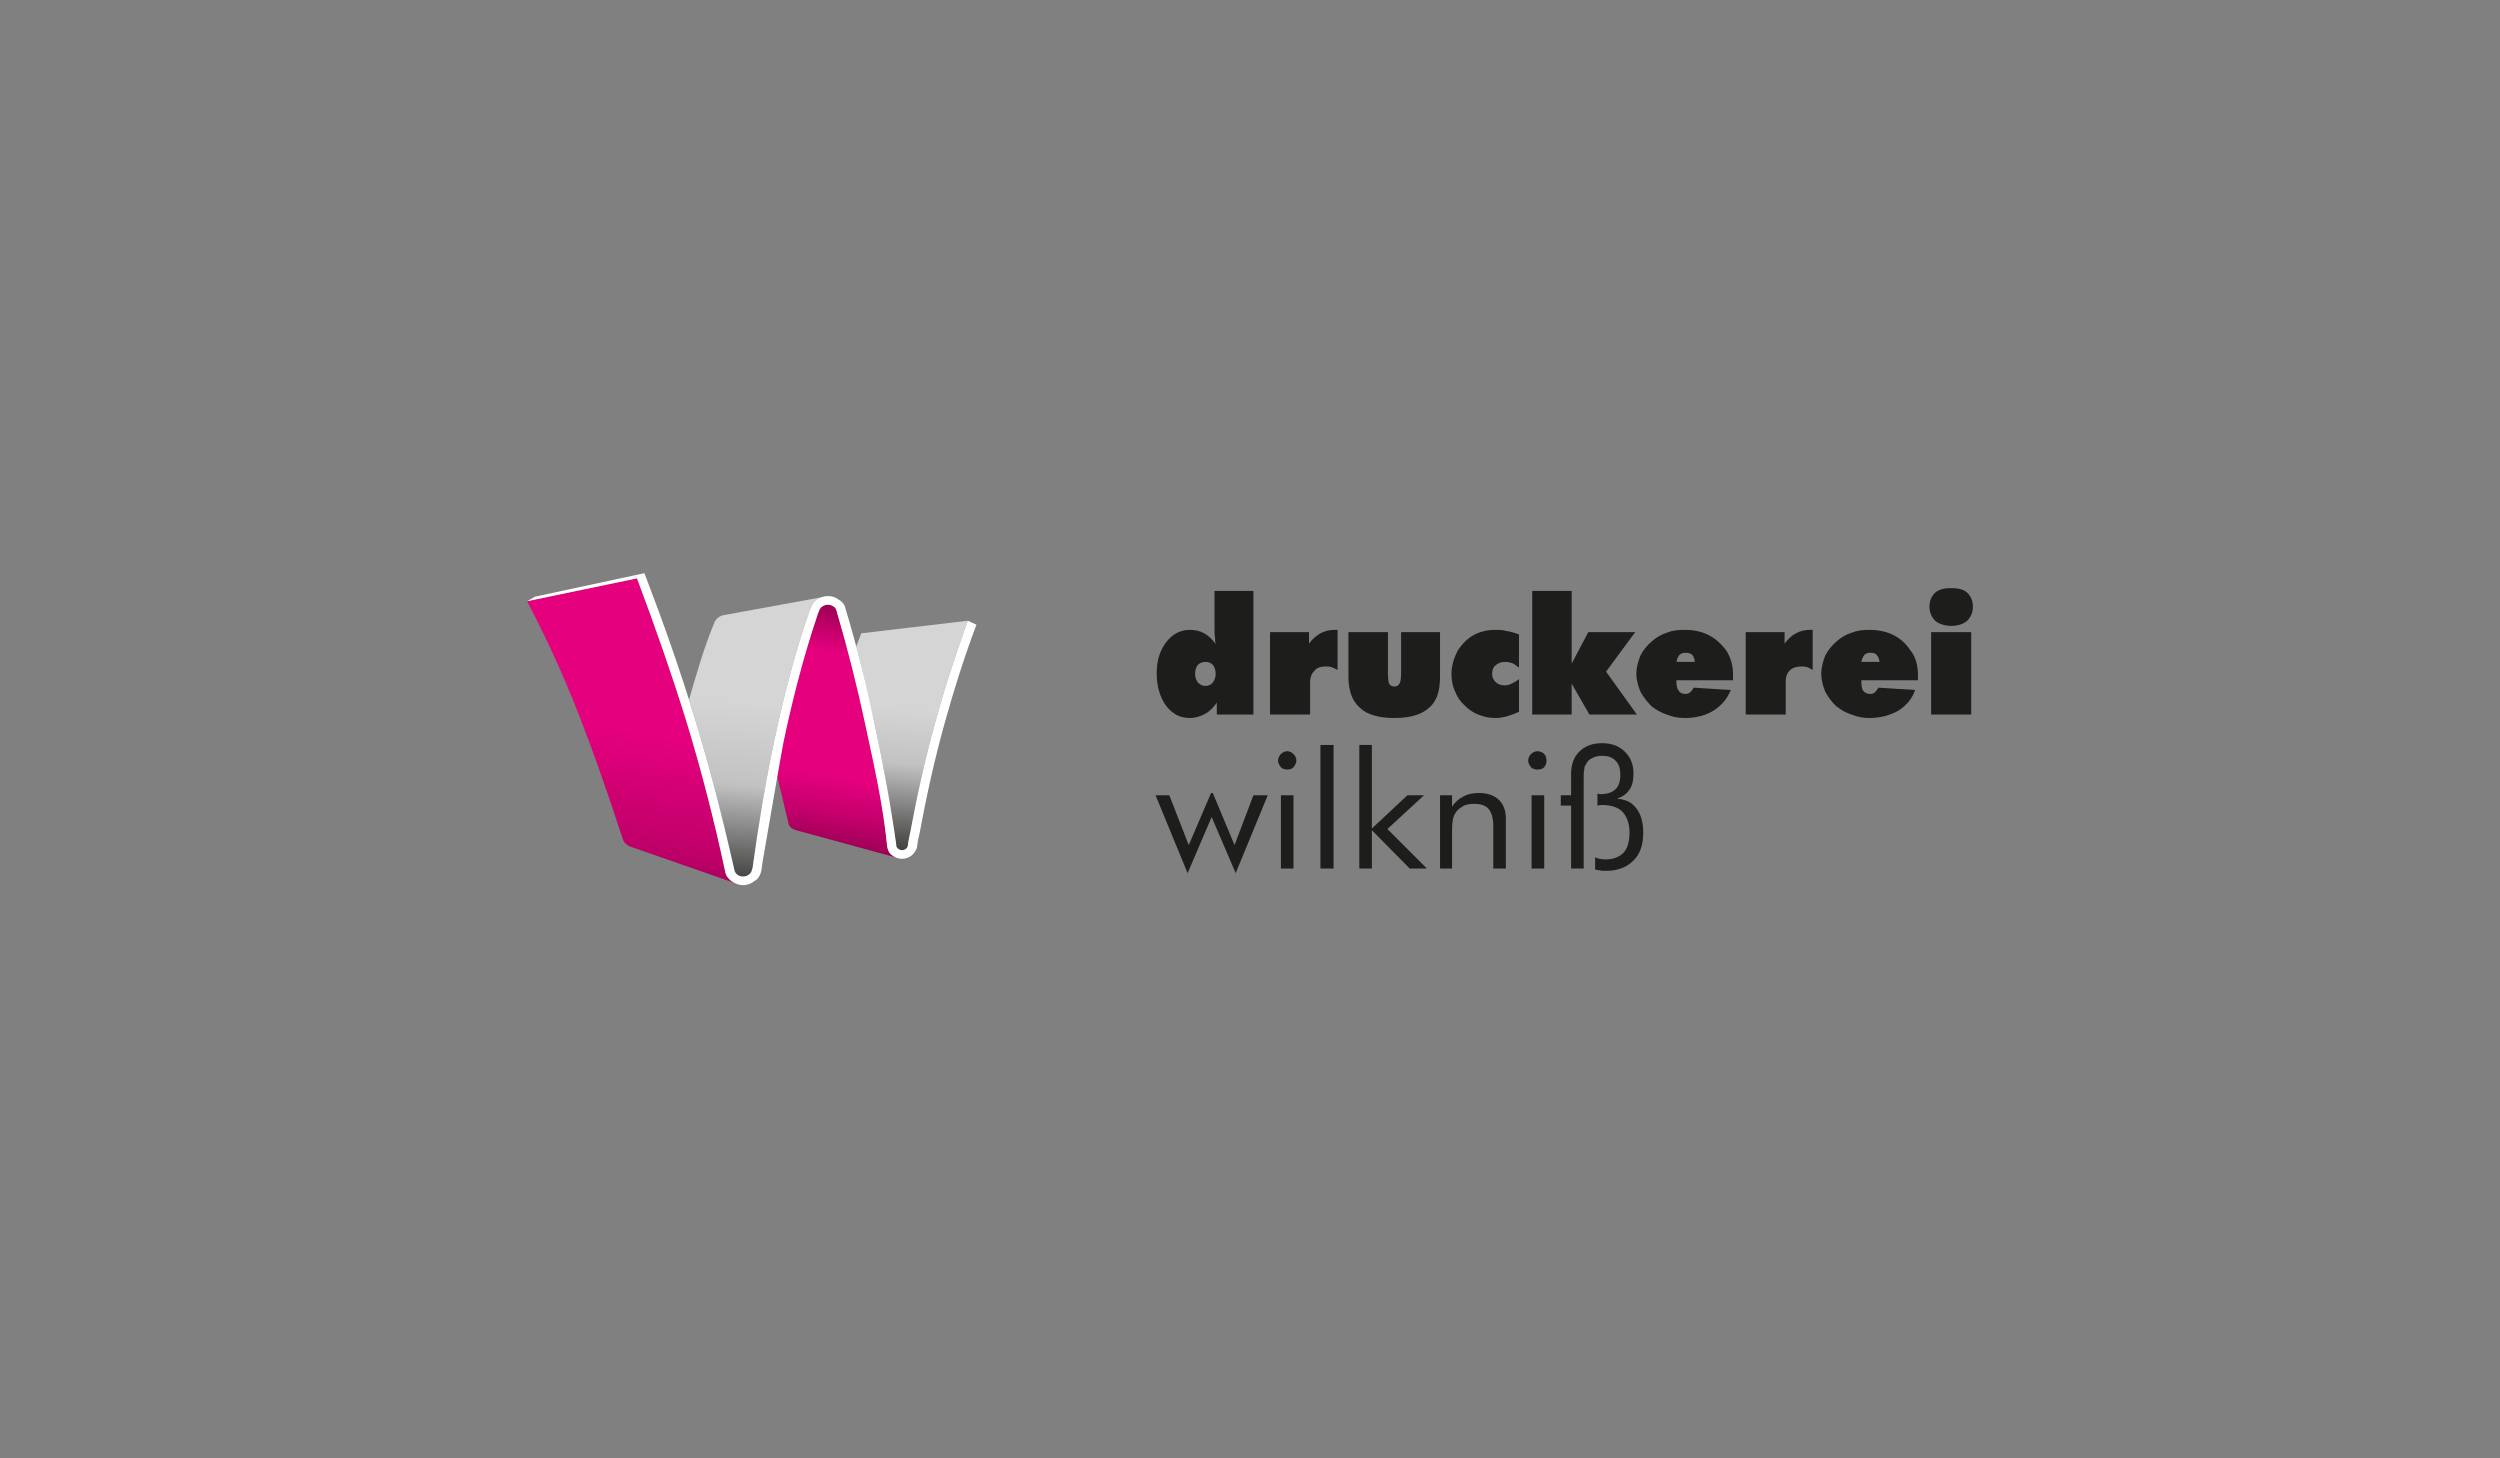 <?xml version="1.0" encoding="utf-8"?>
<!-- Generator: Adobe Illustrator 16.0.3, SVG Export Plug-In . SVG Version: 6.00 Build 0)  -->
<!DOCTYPE svg PUBLIC "-//W3C//DTD SVG 1.1//EN" "http://www.w3.org/Graphics/SVG/1.1/DTD/svg11.dtd">
<svg version="1.1" id="Ebene_1" xmlns="http://www.w3.org/2000/svg" xmlns:xlink="http://www.w3.org/1999/xlink" x="0px" y="0px"
	 width="600px" height="350px" viewBox="0 0 600 350" enable-background="new 0 0 600 350" xml:space="preserve">
<rect x="0" y="0" width="600" height="350" fill="#808080" stroke="none"/>
<g display="none">
	<g display="inline">
		<path fill="#3B3A39" d="M217.517,200.099h-19.818V240h10.536v-31.135h8.469c2.786,0,4.639,0.442,5.566,1.33
			c0.922,0.889,1.39,2.82,1.39,5.805v24h10.535v-25.295c0-5.227-1.282-8.965-3.844-11.223
			C227.785,201.225,223.507,200.099,217.517,200.099z"/>
		<path fill="#3B3A39" d="M267.239,231.197h-8.468c-2.763,0-4.605-0.444-5.53-1.332c-0.922-0.888-1.386-2.66-1.386-5.322v-24.444
			h-10.501v25.296c0,5.104,1.299,8.811,3.9,11.129c2.603,2.315,6.824,3.477,12.667,3.477h19.859v-39.901h-10.541V231.197z"/>
		<path fill="#3B3A39" d="M357.114,200.099l-8.993,24.444c-1.936,5.27-4.009,6.654-9.482,6.654h-2.045v-31.099h-10.537V240h13.432
			c11.668,0,15.463-4.275,19.137-14.605l8.994-25.296H357.114z"/>
		<path fill="#3B3A39" d="M291.237,200.099h-6.225v25.296c0,5.104,1.299,8.811,3.902,11.129c2.603,2.315,6.822,3.477,12.666,3.477
			h17.494v-8.803h-1.754h-7.625h-7.265c-2.764,0-4.604-0.444-5.528-1.332c-0.926-0.888-1.387-2.66-1.387-5.322v-0.782l18.424,0.009
			l-0.006-7.434h-18.418v-7.435h23.559v-8.803h-23.559H291.237z"/>
		<path fill="#3B3A39" d="M388.863,200.099c-11.669,0-15.461,4.275-19.135,14.606L360.74,240h10.5l8.99-24.445
			c1.939-5.268,4.01-6.653,9.483-6.653h2.046V240H402.3v-39.901H388.863z"/>
	</g>
	<g display="inline">
		<path fill="#3B3A39" d="M319.692,110h-1.729h-14.371h-14.37v14.369l14.37,14.37v-14.37h12.222v0.005h0.046
			c1.157,0,2.104,0.949,2.104,2.108v0.035v0.255v2.395v1.199v8.373v7.186h14.367v-7.186v-14.37v-1.729
			C332.331,115.688,326.641,110,319.692,110z"/>
		<path fill="#EE7C00" d="M296.408,145.925v14.371h-7.168v0.006h-2.395h-2.395h-0.291c-1.16,0-2.107-0.948-2.107-2.107v-0.035
			h-0.013v-12.235v-7.186h-14.371v7.186v14.371v1.731c0,6.951,5.688,12.64,12.638,12.64h1.733h14.369h14.37v-14.371L296.408,145.925
			z"/>
	</g>
</g>
<g display="none">
	<path display="inline" fill="#646464" d="M150.097,140.619h5.35v27.675h12.194v4.375h-17.544V140.619z M185.802,170.244
		c-1.131,1.453-3.603,2.831-6.586,2.831c-4.731,0-7.869-2.663-7.869-7.098c0-5.195,4.372-7.715,11.317-7.715
		c0.821,0,1.8,0.047,2.47,0.105v-2.007c0-3.603-1.442-5.088-5.146-5.088c-2.623,0-4.834,0.76-6.326,1.438v-4.221
		c1.748-0.724,4.321-1.391,7.254-1.391c5.915,0,9.413,2.521,9.413,8.381v11.423c0,1.606,0.72,2.117,1.852,2.117
		c0.255,0,0.617-0.059,0.928-0.105v3.601c-0.62,0.249-1.441,0.559-2.933,0.559C187.96,173.074,186.468,172.004,185.802,170.244z
		 M185.134,167.475v-5.861c-0.363,0-1.287-0.06-1.956-0.06c-4.271,0-6.587,1.188-6.587,4.017c0,2.319,1.546,3.604,4.117,3.604
		C182.614,169.176,184.207,168.402,185.134,167.475z M197.838,147.514h5.095v1.997c1.287-0.973,3.652-2.412,6.945-2.412
		c6.123,0,8.233,3.803,8.233,8.905v16.666h-5.195v-15.846c0-3.496-1.032-5.552-4.786-5.552c-2.061,0-3.911,0.927-5.094,1.748v19.65
		h-5.199V147.514z M223.411,160.271c0-7.312,4.426-13.172,11.625-13.172c2.42,0,4.067,0.618,4.785,0.975v-10.39h5.146v34.985h-5.146
		v-2.008c-1.028,1.188-3.187,2.413-6.069,2.413C226.859,173.074,223.411,168.033,223.411,160.271z M239.821,167.272v-15.241
		c-0.873-0.355-2.265-0.868-3.961-0.868c-4.681,0-6.945,3.496-6.945,8.905c0,4.886,1.545,8.796,6.329,8.796
		C237.043,168.865,238.741,168.248,239.821,167.272z M264.618,169.376l-7.149-9.416v12.708h-5.197v-34.985h5.197v20.84l8.898-11.009
		h5.711l-9.413,11.317l6.583,8.441c0.823,1.069,1.492,1.534,2.623,1.534c0.102,0,0.208,0,0.62-0.048v3.911
		c-0.518,0.156-1.082,0.203-1.546,0.203C268.479,172.872,266.678,172.158,264.618,169.376z M276.967,147.514h5.145v2.616
		c1.542-1.794,3.597-3.031,6.326-3.031c0.72,0,1.543,0.154,2.111,0.309v4.684c-0.618-0.156-1.491-0.369-2.625-0.369
		c-2.828,0-4.425,0.987-5.762,2.117v18.829h-5.195V147.514z M292.659,160.117c0-7.36,4.167-13.019,11.524-13.019
		c7.456,0,9.979,5.611,9.979,11.269c0,0.715-0.051,1.332-0.105,2.106h-16.101c0.054,5.098,2.061,8.546,7.409,8.546
		c3.034,0,5.457-0.678,7.255-1.545v4.16c-1.746,0.726-4.578,1.439-7.515,1.439C296.518,173.074,292.659,167.832,292.659,160.117z
		 M308.968,157.072v-0.249c0-2.877-1.599-5.706-4.837-5.706c-3.042,0-5.454,1.7-5.968,5.955H308.968z M319.414,140.002
		c0-1.749,1.384-3.246,3.291-3.246c1.853,0,3.294,1.498,3.294,3.246c0,1.746-1.441,3.232-3.294,3.232
		C320.797,143.234,319.414,141.748,319.414,140.002z M320.081,147.514h5.194v25.155h-5.194V147.514z M331.346,171.696v-4.114
		c1.647,0.711,4.578,1.486,6.947,1.486c3.292,0,4.886-1.083,4.886-3.4c0-2.104-1.594-2.675-4.682-3.746
		c-3.704-1.093-7.101-3.042-7.101-7.571c0-4.981,3.655-7.252,9.004-7.252c2.622,0,5.093,0.571,6.331,1.082v4.161
		c-1.34-0.559-3.656-1.224-6.126-1.224c-2.882,0-4.271,1.021-4.271,2.875c0,1.854,1.284,2.57,4.525,3.604
		c3.5,1.129,7.411,2.781,7.411,7.763c0,4.837-3.704,7.714-9.206,7.714C336.08,173.074,333.148,172.515,331.346,171.696z
		 M127.461,186.761h18.213v4.433h-12.863v8.533h10.961v4.224h-10.961v10.437h12.863v4.432h-18.213V186.761z M152.208,183.834h5.148
		v34.984h-5.148V183.834z M164.71,217.523v-33.689h5.195v11.781c0.928-1.033,3.087-2.365,6.071-2.365
		c7.306,0,10.289,5.704,10.289,12.758c0,7.25-4.375,13.217-12.503,13.217C170.369,219.225,167.026,218.45,164.71,217.523z
		 M180.762,206.269c0-4.995-1.546-8.751-6.381-8.751c-1.751,0-3.445,0.619-4.476,1.485v15.536c1.078,0.356,2.574,0.572,3.961,0.572
		C178.703,215.111,180.762,211.309,180.762,206.269z M189.969,206.269c0-7.358,4.167-13.019,11.525-13.019
		c7.458,0,9.98,5.598,9.98,11.257c0,0.728-0.05,1.346-0.104,2.118h-16.102c0.05,5.085,2.056,8.534,7.409,8.534
		c3.037,0,5.454-0.667,7.252-1.546v4.174c-1.748,0.727-4.577,1.438-7.509,1.438C193.826,219.225,189.969,213.98,189.969,206.269z
		 M206.278,203.225v-0.264c0-2.878-1.594-5.703-4.837-5.703c-3.034,0-5.451,1.696-5.968,5.967H206.278z M216.723,202.096h11.11
		v4.173h-11.11V202.096z M234.882,186.761h18.212v4.433h-12.862v8.533h10.96v4.224h-10.96v10.437h12.862v4.432h-18.212V186.761z
		 M259.631,183.834h5.142v34.984h-5.142V183.834z M270.486,217.834v-4.113c1.642,0.726,4.577,1.486,6.945,1.486
		c3.29,0,4.885-1.073,4.885-3.386c0-2.107-1.596-2.677-4.68-3.76c-3.707-1.08-7.1-3.031-7.1-7.563c0-4.989,3.651-7.249,9.002-7.249
		c2.624,0,5.093,0.559,6.327,1.08v4.162c-1.337-0.57-3.649-1.234-6.123-1.234c-2.879,0-4.268,1.032-4.268,2.874
		c0,1.854,1.284,2.582,4.527,3.616c3.497,1.129,7.409,2.768,7.409,7.761c0,4.84-3.706,7.716-9.21,7.716
		C275.216,219.225,272.282,218.652,270.486,217.834z M293.687,212.021v-14.553h-3.447v-3.814h3.498l0.928-6.683h4.217v6.683h5.762
		v3.814h-5.762v13.78c0,2.625,0.928,3.754,3.241,3.754c1.284,0,2.415-0.308,3.188-0.616v4.127c-0.925,0.305-2.416,0.711-4.374,0.711
		C296.153,219.225,293.687,217.275,293.687,212.021z M308.5,206.269c0-7.358,4.171-13.019,11.529-13.019
		c7.458,0,9.977,5.598,9.977,11.257c0,0.728-0.048,1.346-0.103,2.118h-16.102c0.051,5.085,2.059,8.534,7.409,8.534
		c3.033,0,5.454-0.667,7.257-1.546v4.174c-1.753,0.727-4.582,1.438-7.516,1.438C312.366,219.225,308.5,213.98,308.5,206.269z
		 M324.812,203.225v-0.264c0-2.878-1.594-5.703-4.836-5.703c-3.035,0-5.456,1.696-5.967,5.967H324.812z M335.464,193.654h5.142
		v2.625c1.544-1.804,3.599-3.029,6.328-3.029c0.718,0,1.543,0.152,2.11,0.297v4.684c-0.619-0.156-1.492-0.356-2.625-0.356
		c-2.828,0-4.424,0.974-5.763,2.116v18.828h-5.192V193.654z"/>
	<path display="inline" fill-rule="evenodd" clip-rule="evenodd" fill="#0068B1" d="M406.101,218.107c0,0,0.102,0.037,0.084,0.153
		c-0.015,0.097-0.12,0.108-0.12,0.108c-0.929,0.188-2.293,0.369-3.945,0.369h-0.006c-4.365,0-8.68-1.228-12.835-3.652
		c-10.436-6.085-8.568-16.262-7.549-19.742c0,0,0.013-0.063,0.089-0.063c0.071,0,0.097,0.063,0.097,0.063
		c1.055,1.946,3.772,6.537,8.78,12.041C396.331,213.589,403.105,216.872,406.101,218.107z M472.189,155.015
		c-2.269-0.57-5.238-1.092-8.566-1.092c-2.361,0-4.638,0.272-6.754,0.795c-8.741,2.201-12.28,5.73-20.024,13.459l-1.392,1.391
		c-5.045,5.016-10.563,9.083-16.4,12.09c1.547,1.854,3.546,4.163,5.006,5.777c4.373-1.998,9.885-6.206,14.822-11.327
		c1.547-1.595,2.908-3.142,4.225-4.627c4.688-5.278,8.74-9.843,17.307-12.886c4.208-1.486,8.672-2.377,11.705-2.866
		C472.523,155.681,472.783,155.183,472.189,155.015z M461.172,211.227c-5.009-1.226-14.129-3.568-18.825-5.576
		c-13.62-5.827-25.646-21.828-34.426-33.504c-1.861-2.484-3.626-4.826-5.215-6.823c-9.185-11.542-20.56-14.124-26.762-14.6
		c-0.548-0.046-0.523,0.596-0.163,0.749c5.134,2.177,12.794,6.575,18.563,14.968c15.834,22.991,26.393,37.332,39.438,42.286
		c6.651,2.533,13.427,3.818,20.14,3.818h0.002c2.922,0,5.353-0.252,7.158-0.523C461.575,211.974,461.751,211.379,461.172,211.227z"
		/>
	<path display="inline" fill="#65B32C" d="M395.956,220.438c0,0-0.519,0.666-0.544,0.691c-0.521,0.663-1.701,1.51-3.187,1.891
		c-1.566,0.402-3.491,0.305-5.384-1.002h-0.008l-0.043-0.034h-0.008c-3.902-2.747-4.276-6.669-4.397-7.953l0,0l-0.021-0.144
		l-0.182-1.854C385.5,216.716,389.78,219.309,395.956,220.438z M465.333,160.212c-1.354,0.285-2.834,0.772-4.424,1.496
		c0.927,1.571,1.857,3.115,2.782,4.673c1.451,2.425,2.916,4.886,4.074,7.382c0.515,1.118,0.764,2.2,0.824,3.296
		c0.067,1.118-0.069,2.259-0.31,3.495c-0.249,1.271-0.92,2.475-1.781,3.555c-1.106,1.367-2.532,2.552-3.866,3.421
		c-2.297,1.512-4.896,2.581-7.598,3.187c-2.745,0.616-5.598,0.772-8.359,0.427c-1.359-0.178-2.508-0.211-3.522,0.107
		c-1.062,0.346-1.932,1.047-2.687,2.356l0,0c-0.681,1.177-1.095,2.177-1.229,3.234c-0.121,0.995,0,1.995,0.395,3.188
		c0.031,0.082,0.061,0.151,0.09,0.233l0,0l0.005,0.026l0,0c0.314,0.869,0.648,1.653,1.054,2.483c2.275,1.071,4.205,1.795,6.38,2.546
		c-0.601-1.167-1.219-2.296-1.83-3.437c-1.039-1.965-2.011-3.795-2.743-5.979c-0.027-0.075-0.051-0.156-0.076-0.228
		c0.063-0.012,0.122-0.012,0.187-0.012c0.288,0,0.601,0.012,0.877,0.037c2.655,0.127,5.171,0.202,7.647-0.072
		c2.511-0.271,4.961-0.879,7.487-2.08c2.27-1.097,4.35-2.379,6.171-3.949c1.828-1.567,3.389-3.432,4.612-5.667l0,0
		c1.151-2.095,1.95-4.268,2.258-6.516c0.306-2.26,0.123-4.579-0.713-6.932c-0.876-2.474-2.456-4.994-3.955-7.395
		C466.461,162.089,465.857,161.127,465.333,160.212z M412.552,138.717c3.641,1.688,5.486,3.638,7.83,6.122
		c0.68,0.726,1.404,1.498,2.248,2.33c1.733,1.736,5.002,3.484,8.619,4.779c3.479,1.238,7.301,2.057,10.41,2.021
		c2.504-0.024,3.649-1.045,5.027-2.27l0.036-0.037c1.345-1.2,2.567-1.498,3.749-1.225c1.186,0.286,2.385,1.13,3.646,2.259
		c0.172,0.167,0.22,0.238,0.389,0.394c1.892-0.535,3.746-0.869,5.688-1.13l-0.593-0.797c-1.548-1.913-3.282-3.565-5.164-4.493
		c-1.961-0.974-4.06-1.165-6.258-0.06c-0.62,0.311-1.095,0.679-1.574,1.047c-1.04,0.785-2.103,1.594-4.649,1.498
		c-1.711-0.059-3.435-0.333-5.14-0.726c-1.717-0.392-3.415-0.916-5.046-1.462c-1.602-0.535-2.795-1.152-3.873-1.95
		c-1.093-0.784-2.072-1.758-3.234-3.007c-1.361-1.461-2.763-2.876-4.266-4.148c-3.191-2.747-6.578-4.696-10.783-5.375
		c-2.764-0.438-5.524-0.356-8.288-0.046c-2.595,0.297-5.116,0.583-7.173-1.284c-1.092-1-1.806-2.425-2.514-3.828
		c-0.418-0.821-0.824-1.64-1.32-2.402c-1.86-2.841-4.782-3.638-8.01-3.422h-0.009h-0.005c-1.206,0.189-2.839,3.922-3.1,4.634
		c-0.897,2.463-1.584,5.576-1.414,8.204c0.211,3.353,1.158,6.669,2.057,9.891c0.465,1.676,0.905,3.174,1.254,4.875
		c1.297,0.213,2.515,0.499,3.68,0.832c-0.018-2.664-0.75-5.469-1.439-7.989c-0.77-2.831-1.585-5.67-2.104-8.56
		c-0.393-2.14-0.528-5.171,0.298-7.24c1.753-0.071,3.048,0.298,4.092,1.047c1.146,0.819,2.045,2.126,2.948,3.851
		c0.896,1.699,1.788,3.246,3.02,4.399c1.271,1.177,2.853,1.926,5.084,1.973c1.418,0.036,2.797-0.118,4.182-0.273
		c2.803-0.308,5.307-0.416,8.065,0.273C410.164,137.73,411.382,138.17,412.552,138.717z M447.311,221.436
		c-2.188,2.746-7.251,2.782-9.867,2.13c-2.458-0.524-4.869-1.571-7.003-2.679c-4.983-2.59-9.156-6.348-13.31-10.055
		c-0.764-0.69-1.459-1.344-2.168-2.02c-1.616-1.547-3.318-3.377-5.407-4.246c-0.854-0.367-1.772-0.559-2.693-0.449
		c-1.283,0.139-2.6,1.006-3.781,2.124c-1.179,1.107-2.248,2.464-2.989,3.499c-0.491,0.674-0.769,0.996-1.194,1.71
		c0.562,0.382,1.07,0.809,1.646,1.188c1.318-1.854,2.765-2.897,4.999-3.565c2.151-0.641,4.418,1.809,6.373,3.922
		c0.584,0.631,1.146,1.238,1.684,1.748c2.086,1.963,4.271,3.841,6.579,5.575c2.299,1.763,4.709,3.364,7.214,4.782
		c1.69,0.951,3.511,1.805,5.39,2.412c3.973,1.285,7.966,1.26,9.831,0.451c1.727-0.5,3.095-1.367,4.229-2.496
		c1.109-1.118,1.978-2.485,2.725-3.982c0.883-1.772,1.785-4.851,0.488-6.87c-1.222-0.075-2.436-0.214-3.649-0.356
		C447.231,216.727,447.8,218.774,447.311,221.436z M384.048,184.034c-2.062-2.696-5.063-5.917-6.07-10.984
		c-0.924-5.848,2.045-10.199,4.967-14.788c-0.496-0.548-1.715-1.261-2.297-1.642l-2.17,3.163c-1.791,2.794-3.2,5.838-3.946,9.07
		c-0.563,2.463-0.73,4.994-0.336,7.623c0.513,3.458,2.152,5.813,4.052,8.534c2.887,4.054,5.789,7.895,8.17,12.162
		C387.248,192.368,387.158,188.068,384.048,184.034z"/>
</g>
<g display="none">
	<path display="inline" fill-rule="evenodd" clip-rule="evenodd" fill="#65B32C" d="M145.295,180.182
		c-1.957,0-3.558-1.595-3.558-3.551c0-1.957,1.601-3.551,3.558-3.551h35.396c9.818,0,17.892,8.072,17.892,17.967
		c0,9.895-8.073,17.977-17.953,17.977l-53.63,0.01v-7.104l53.63-0.01c5.971,0,10.851-4.888,10.851-10.872
		c0-5.981-4.88-10.865-10.79-10.865H145.295L145.295,180.182z M180.298,187.558h-35.402c-5.904,0-10.787-4.89-10.787-10.869
		c0-5.984,4.882-10.875,10.847-10.877l49.368-0.006V158.7v-6.544c0-1.943,1.363-3.938,3.246-3.938h14.362v10.483h-7.375v7.061
		h14.752v-24.922h-22.681c-5.127,0-9.682,4.61-9.682,9.756v8.103l-41.991,0.01c-9.882,0-17.951,8.084-17.951,17.978
		c0,9.896,8.068,17.968,17.891,17.968h35.402c1.948,0,3.545-1.599,3.545-3.562C183.843,189.148,182.246,187.558,180.298,187.558
		L180.298,187.558z M204.557,173.08h14.698v7.083h-7.323v28.777h-7.375V173.08z"/>
	<path display="inline" fill="#6C6F70" d="M257.263,184.969h-3.348c-2.862,0-4.167-0.146-6.287-0.445v-3.537
		c0.67,0.036,3.76,0.264,6.922,0.264h2.939c2.417,0,3.012-1.562,3.012-3.911c0-1.632-0.149-3.047-1.711-3.197l-7.479-0.744
		c-3.238-0.335-4.391-2.826-4.391-6.918c0-5.21,2.086-7.627,7.293-7.627h2.119c2.867,0,4.355,0.262,6.476,0.521v3.534
		c-0.558-0.074-3.125-0.334-6.25-0.334h-2.568c-2.417,0-2.977,1.562-2.977,3.907c0,1.639,0.11,3.087,1.636,3.235l7.553,0.744
		c3.237,0.299,4.392,2.79,4.392,6.88C264.594,182.549,262.51,184.969,257.263,184.969z M272.774,162.796h-7.814v-3.723h19.755v3.723
		h-7.848v21.946h-4.093V162.796z M290.368,159.074h6.139l8.706,25.668h-4.239l-1.824-5.353h-11.46l-1.785,5.353h-4.241
		L290.368,159.074z M288.953,175.669h8.93l-4.28-12.873h-0.373L288.953,175.669z M319.493,159.074c5.544,0,7.738,2.382,7.738,7.924
		v9.896c0,5.544-2.157,7.849-7.701,7.849h-11.793v-25.668H319.493z M311.83,181.022h7.146c3.348,0,4.166-0.814,4.166-4.165v-9.819
		c0-3.389-0.818-4.242-4.166-4.242h-7.146V181.022z M337.458,162.796h-7.817v-3.723H349.4v3.723h-7.849v21.946h-4.093V162.796z
		 M380.458,184.742h-6.434l-5.098-20.533h-0.372l-5.099,20.533h-6.433l-6.957-25.668h4.2l5.73,21.949h0.665l5.099-20.533h5.953
		l5.099,20.533h0.672l5.73-21.949h4.199L380.458,184.742z M389.939,159.074h16.594v3.723h-12.5v7.104h11.048v3.721h-11.048v7.401
		h12.5v3.72h-16.594V159.074z M410.249,159.074h11.565c3.912,0,6.406,2.123,6.406,6.029v4.317c0,1.598-0.191,2.677-1.679,3.756
		l-2.829,2.009l7.147,9.558h-5.023l-6.699-8.89h-4.796v8.89h-4.093V159.074z M421.26,162.796h-6.919v9.336h6.919
		c0.591,0,0.89-0.294,1.825-0.932c0.962-0.667,1.043-1.373,1.043-2.379v-3.163C424.128,163.578,423.377,162.796,421.26,162.796z
		 M441.978,171.652l11.83,13.09h-5.316l-10.016-11.121h-1.484v11.121h-4.094v-25.668h4.094V169.9h1.411l9.525-10.827h5.134
		L441.978,171.652z M456.406,159.074H473v3.723h-12.501v7.104h11.048v3.721h-11.048v7.401H473v3.72h-16.594V159.074z
		 M248.047,209.021v-15.596h9.626v1.719h-7.683v5.132h7.003v1.718h-7.003v7.027H248.047z M262.645,209.021h-1.943v-15.596h1.943
		V209.021z M268.249,195.145h-0.271v13.877h-1.854v-15.596h3.231l6.825,13.876h0.292v-13.876h1.854v15.596h-3.231L268.249,195.145z
		 M287.587,209.159h-2.121c-2.145,0-2.418-0.163-3.661-0.271v-1.61c0.453,0.05,1.808,0.161,4.069,0.161h1.85
		c1.786,0,2.215-1.108,2.215-2.778c0-1.199-0.113-2.234-1.355-2.352l-4.747-0.449c-1.831-0.18-2.485-1.677-2.485-4.063
		c0-3.074,1.222-4.503,4.293-4.503h1.358c2.146,0,2.53,0.183,3.75,0.295v1.582c-0.297-0.025-1.358-0.159-3.616-0.159h-1.627
		c-1.785,0-2.215,1.109-2.215,2.785c0,1.192,0.091,2.277,1.333,2.387l4.767,0.456c1.833,0.181,2.487,1.626,2.487,4.021
		C291.883,207.733,290.661,209.159,287.587,209.159z M297.826,195.145h-4.947v-1.719h11.841v1.719h-4.952v13.877h-1.942V195.145z
		 M307.067,193.426h9.854v1.719h-7.91v5.132h7.007v1.718h-7.007v5.308h7.91v1.72h-9.854V193.426z M319.946,193.426h7.008
		c2.263,0,3.701,1.229,3.701,3.48v2.735c0,0.905-0.083,1.517-0.897,2.107l-2.059,1.464l4.312,5.809h-2.371l-4.175-5.628h-3.573
		v5.628h-1.945V193.426z M326.59,195.145h-4.699v6.535h4.768c0.45,0,0.677-0.251,1.355-0.727c0.651-0.472,0.701-0.991,0.701-1.668
		v-2.015C328.715,195.714,328.175,195.145,326.59,195.145z M349.461,209.021h-3.099l-3.254-12.993h-0.228l-3.275,12.993h-3.093
		l-4.227-15.596h2.008l3.618,13.876h0.407l3.275-12.968h2.804l3.251,12.968h0.388l3.614-13.876h2.032L349.461,209.021z
		 M358.723,193.426h3.028l5.263,15.596h-2.032l-1.153-3.389h-7.208l-1.148,3.389h-2.014L358.723,193.426z M357.184,203.915h6.079
		l-2.872-8.771h-0.314L357.184,203.915z M371.261,207.302h7.46v1.72h-9.397v-15.596h1.938V207.302z M387.737,193.426
		c3.279,0,4.566,1.406,4.566,4.685v6.255c0,3.274-1.268,4.656-4.547,4.656h-7.14v-15.596H387.737z M382.56,207.302h4.838
		c2.391,0,2.96-0.565,2.96-2.96v-6.208c0-2.395-0.569-2.989-2.96-2.989h-4.838V207.302z M395.666,193.426h9.855v1.719h-7.909v5.132
		h7.001v1.718h-7.001v5.308h7.909v1.72h-9.855V193.426z M415.89,204.477c0,2.396,0.565,2.962,2.957,2.962h2.533
		c0.835,0,1.041-0.227,1.557-0.746c0.499-0.496,0.727-0.771,0.727-1.668v-3.03h-2.259v-1.718h4.197v5.356
		c0,0.902-0.338,1.356-0.785,1.806l-1.042,1.042c-0.45,0.451-0.744,0.679-1.648,0.679h-3.637c-3.276,0-4.544-1.382-4.544-4.656
		v-6.53c0-3.274,1.268-4.68,4.544-4.68h2.463c2.146,0,2.527,0.157,3.752,0.271v1.581c-0.457-0.041-1.354-0.134-3.614-0.134h-2.243
		c-2.392,0-2.957,0.565-2.957,2.962V204.477z M442.597,209.021v-8.136c0-1.313-0.313-1.627-1.625-1.627h-1.399
		c-0.701,0-1.134,0.584-1.944,1.399v8.363h-1.9v-8.136c0-1.313-0.313-1.627-1.625-1.627h-1.404c-0.696,0-1.125,0.584-1.938,1.399
		v8.363h-1.896v-11.293h1.582v1.397c0.814-0.789,1.398-1.535,2.709-1.535h1.175c1.442,0,2.686,0.493,2.936,1.574
		c0.859-0.828,1.444-1.574,2.759-1.574h1.175c2.26,0,3.295,1.035,3.295,3.295v8.136H442.597z M457.31,205.313
		c0,2.712-1.132,3.847-3.842,3.847h-1.988c-0.678,0-1.449-0.07-1.739-0.364l-1.202-1.179c-0.363-0.354-0.565-0.898-0.565-1.577
		v-12.613h1.902v5.25c0.494-0.408,1.085-1.085,2.389-1.085h1.204c2.71,0,3.842,1.129,3.842,3.838V205.313z M449.875,206.599
		l0.45,0.458c0.296,0.289,0.477,0.426,1.042,0.426h1.87c1.762,0,2.17-0.408,2.17-2.17v-3.884c0-1.762-0.408-2.17-2.17-2.17h-1.42
		c-0.702,0-1.129,0.52-1.942,1.263V206.599z M470.638,209.021v-7.027h-8.017v7.027h-1.949v-15.596h1.949v6.851h8.017v-6.851h1.945
		v15.596H470.638z"/>
</g>
<g display="none">
	<path display="inline" fill-rule="evenodd" clip-rule="evenodd" fill="#702C00" d="M262.049,213.042h14.806v-17.573h40.418v-9.881
		h-40.418v-12.853h40.774v-10.139l-55.589,0.035L262.049,213.042L262.049,213.042z M448.984,174.158l0.022,0.001
		c2.468,0.333,3.893,1.378,4.761,2.869c0.842,1.456,1.119,3.319,1.285,5.372c0.168,2.029,0.245,4.158,0.217,6.284
		c-0.014,1.93-0.137,3.861-0.369,5.724c-0.476,3.764-2.036,5.631-4.235,6.579c-2.163,0.938-4.874,0.95-7.764,1.038
		c-2.513,0.07-4.996,0.113-7.47,0.12l0,0c-2.473,0.015-4.94-0.017-7.463-0.103c-2.229-0.067-4.56-0.137-6.525-0.784
		c-2.021-0.67-3.633-1.929-4.342-4.387c-0.607-2.109-0.841-4.577-0.878-7.066c-0.052-2.471,0.106-4.968,0.274-7.164
		c0.234-2.987,0.713-5.031,1.992-6.418v-0.001c1.287-1.388,3.326-2.096,6.691-2.424l0.011-0.001c3.98-0.18,7.939-0.266,11.896-0.22
		C441.042,173.618,444.997,173.799,448.984,174.158L448.984,174.158z M421.166,162.255c-6.662,0.208-11.216,0.984-14.229,2.913
		c-2.98,1.913-4.485,5.002-5.072,9.854c-0.159,4.073-0.166,8.328-0.172,12.559c-0.015,3.063-0.02,6.11-0.084,9.068
		c0,0.004,0,0.006,0,0.008v-0.008c0,0.004,0,0.006,0,0.008c0.031,1.244,0.194,4.776,0.239,5.266c0.5,4.692,2.626,7.373,5.631,8.938
		h0.003h-0.003h0.003c3.04,1.587,7.021,2.062,11.162,2.324c6.096,0.38,12.42,0.477,18.635,0.415
		c6.194-0.051,12.303-0.258,17.94-0.485c3.765-0.438,7.106-1.273,9.637-3.066c2.527-1.771,4.264-4.534,4.899-8.831l-0.004,0.013
		c0.312-3.761,0.438-7.848,0.438-11.972c0-4.128-0.125-8.317-0.305-12.273c-0.257-5.588-1.748-9.109-4.752-11.295
		c-3.019-2.199-7.606-3.093-14.023-3.411h-0.001c-5.202-0.287-10.376-0.355-15.405-0.321c-5.017,0.034-9.91,0.171-14.536,0.298
		C421.167,162.255,421.167,162.255,421.166,162.255L421.166,162.255z M455.219,213.114c-0.016,0.001-0.019,0.001-0.024,0.001
		l0.03-0.001C455.223,213.114,455.22,213.114,455.219,213.114L455.219,213.114z M387.943,164.022
		c-2.021-0.913-4.546-1.327-7.359-1.621c-5.846-0.176-11.69-0.342-17.507-0.358c-5.81-0.015-11.616,0.116-17.396,0.523l0.011-0.002
		c-4.36,0.468-8.021,0.981-10.779,2.549c-2.721,1.552-4.6,4.171-5.424,8.856c0,0.001,0,0.003,0,0.01v-0.01c0,0.001,0,0.003,0,0.01
		c-0.068,0.44-0.262,2.208-0.293,2.709v0.006c-0.243,3.298-0.345,6.689-0.345,10.093c0,3.783,0.409,12.367,0.452,12.912
		c0.391,4.565,2.023,8.982,6.411,11.29c3.111,1.651,7.093,2.08,11.294,2.42c0,0,0.003,0,0.016,0h-0.016c0,0,0.003,0,0.016,0
		c4.77,0.281,9.604,0.411,14.443,0.408c5.223-0.006,17.71-0.581,17.996-0.608v-0.003c3.348-0.325,6.261-0.87,8.489-2.246l0,0l0,0
		l0,0c2.199-1.354,3.75-3.534,4.4-7.142c0.442-2.465,0.674-5.34,0.535-8.165c-0.113-2.436-0.507-4.818-1.255-6.847
		c-0.912-2.465-2.351-3.977-4.186-4.964l0,0l0,0l0,0c-1.858-1.006-4.155-1.485-6.763-1.882c-3.684-0.548-7.555-0.807-11.426-0.87
		c-3.878-0.051-7.767,0.081-11.513,0.289c-3.216,0.178-5.633,0.515-7.78,1.314c-2.729,1.01-4.837,2.743-6.911,4.614
		c-0.012-0.716-0.181-6.776,0.051-9.078c0.277-2.813,1.148-4.315,2.617-5.175c1.452-0.846,3.438-1.03,6.004-1.234h0.008
		c3.805-0.19,7.586-0.265,11.324-0.238c3.749,0.023,7.463,0.141,11.115,0.324h0.002c1.285,0.083,2.463,0.172,3.408,0.622
		c0.919,0.437,1.589,1.184,1.864,2.521h13.77c-0.06-1.594-0.126-3.216-0.446-4.8C392.219,167.662,390.968,165.4,387.943,164.022
		L387.943,164.022z M371.702,190.85c2.332,0.175,4.186,0.885,5.292,1.931c1.099,1.049,1.603,2.591,1.603,4.728
		c0,2.236-0.618,3.804-1.828,4.819c-1.208,0.999-2.967,1.46-5.265,1.49c0,0-20.255-0.018-20.794-0.021h-0.021
		c-2.481-0.119-4.319-0.449-5.555-1.356c-1.269-0.919-1.883-2.406-1.907-4.837c0,0,0,0,0-0.001v0.001c0,0,0,0,0-0.001
		c-0.017-2.469,0.733-4.062,2.124-5.093c1.377-0.998,3.344-1.429,5.796-1.57h0.009C351.861,190.914,371.702,190.85,371.702,190.85
		L371.702,190.85z M425.39,175.716c-5.779,0.295-6.491,2.691-6.821,7.063c-0.263,3.367-0.243,6.882,0.026,10.255
		c0.51,6.394,3.244,6.875,9.44,7.077c4.956,0.158,9.855,0.119,14.816-0.027c4.804-0.136,9.226,0.25,9.987-5.894
		c0.472-3.778,0.449-7.866,0.131-11.648c-0.584-7.2-3.83-6.86-10.249-7.02C436.975,175.375,431.101,175.151,425.39,175.716
		L425.39,175.716z M449.585,160.271c-10.518-0.371-20.607-0.342-30.251,0.088c-13.583,0.667-19.719,4.511-19.697,17.535
		c-0.056,6.442-0.173,12.851-0.134,19.315c0.041,2.691,0.112,5.454,0.946,8.056c2.873,9.027,11.793,9.595,20.725,9.949
		c10.94,0.2,21.643,0.19,32.148-0.007c11.456-0.775,18.164-4.595,18.692-16.246c0.28-6.703,0.164-13.553,0.013-20.249
		c-0.067-2.786-0.044-5.687-0.909-8.374C468.235,161.338,458.462,160.627,449.585,160.271L449.585,160.271z M351.265,192.871
		c5.702-0.17,11.255-0.131,16.797-0.07c4.171,0.113,8.544-0.427,8.474,4.874c-0.063,4.975-5.096,4.295-9.018,4.395
		c-5.375,0.138-10.833,0.208-16.197-0.031c-4.053-0.179-6-0.64-6-4.596C345.321,193.416,347.819,193.076,351.265,192.871
		L351.265,192.871z M395.361,176.989h-17.795c-0.183-2.631-0.619-2.967-3.524-3.141c-7.336-0.465-14.842-0.67-22.149-0.087
		c-4.576,0.36-6.309,0.391-6.728,4.644c-0.153,1.503-0.146,3.038-0.126,4.562c3.713-2.69,7.979-3.266,12.577-3.518
		c7.63-0.432,15.846-0.526,23.397,0.613c5.957,0.89,10.459,2.411,12.577,8.113c1.737,4.7,1.696,11.047,0.813,15.957
		c-2.066,11.351-13.58,11.153-22.948,11.376c-8.157,0.187-16.45,0.332-24.58-0.161c-9.466-0.61-17.874-2.07-19.466-13.847
		c-0.986-8.176-0.888-16.781-0.284-24.925v0.004c0.054-0.958,0.166-1.917,0.31-2.869c1.479-9.609,7.866-12.112,18.046-13.069
		c11.111-0.801,23.743-0.734,35.086-0.074c7.897,0.683,13.599,2.457,14.608,11.643C395.292,173.796,395.341,175.395,395.361,176.989
		L395.361,176.989z M319.698,160.661v14.005h-40.767v8.988h40.424v13.75h-40.424v17.57h-18.955l-0.004-54.302L319.698,160.661z"/>
	<path display="inline" fill="#702C00" d="M261.458,141.381h1.648c1.223,0,2.076-0.201,2.581-0.596
		c0.503-0.401,0.757-1.063,0.757-1.994c0-0.998-0.251-1.707-0.738-2.121c-0.489-0.41-1.353-0.615-2.6-0.615h-1.648V141.381
		L261.458,141.381z M261.458,148.339h1.694c0.961,0,1.625-0.045,1.992-0.119c0.361-0.083,0.673-0.218,0.927-0.407
		c0.311-0.247,0.56-0.574,0.746-0.995c0.187-0.423,0.278-0.874,0.278-1.35c0-0.588-0.104-1.099-0.308-1.539
		c-0.204-0.44-0.49-0.774-0.853-0.994c-0.254-0.142-0.552-0.252-0.894-0.31c-0.339-0.066-0.875-0.098-1.602-0.098h-0.287h-1.694
		V148.339L261.458,148.339z M260.13,149.485v-14.591h2.533c1.109,0,1.91,0.055,2.398,0.163c0.493,0.105,0.912,0.29,1.262,0.546
		c0.479,0.367,0.849,0.812,1.104,1.338c0.251,0.532,0.377,1.114,0.377,1.751c0,0.778-0.205,1.438-0.61,1.981
		c-0.403,0.543-0.961,0.907-1.672,1.078c0.94,0.137,1.669,0.513,2.206,1.122c0.529,0.617,0.795,1.392,0.795,2.325
		c0,0.681-0.102,1.291-0.314,1.826c-0.203,0.534-0.513,0.986-0.931,1.373c-0.426,0.4-0.938,0.682-1.535,0.841
		c-0.598,0.166-1.616,0.249-3.06,0.249H260.13z"/>
	<polygon display="inline" fill="#702C00" points="272.618,149.485 272.618,134.894 279.844,134.894 279.844,136.141 
		273.947,136.141 273.947,140.704 279.844,140.704 279.844,141.952 273.947,141.952 273.947,148.238 279.844,148.238 
		279.844,149.485 	"/>
	<path display="inline" fill="#702C00" d="M283.177,147.035l1.143-0.616c0.208,0.721,0.577,1.276,1.098,1.671
		c0.523,0.399,1.15,0.593,1.879,0.593c0.923,0,1.642-0.273,2.159-0.814c0.521-0.543,0.78-1.301,0.78-2.262
		c0-0.707-0.171-1.288-0.523-1.757c-0.352-0.46-1.099-1.001-2.246-1.609c-1.47-0.776-2.441-1.464-2.93-2.056
		c-0.487-0.591-0.726-1.302-0.726-2.13c0-1.033,0.346-1.877,1.049-2.531c0.697-0.648,1.607-0.979,2.725-0.979
		c0.728,0,1.368,0.16,1.908,0.468c0.542,0.307,0.978,0.775,1.319,1.388l-1.023,0.622c-0.213-0.421-0.514-0.741-0.903-0.96
		c-0.388-0.218-0.847-0.327-1.384-0.327c-0.715,0-1.286,0.208-1.71,0.632c-0.425,0.421-0.638,0.991-0.638,1.707
		c0,1.025,0.843,1.975,2.532,2.864c0.304,0.157,0.539,0.278,0.695,0.362c1.242,0.689,2.073,1.335,2.493,1.941
		c0.421,0.606,0.628,1.399,0.628,2.367c0,1.311-0.383,2.346-1.147,3.113c-0.764,0.768-1.804,1.155-3.121,1.155
		c-0.956,0-1.769-0.244-2.456-0.719C284.098,148.683,283.562,147.972,283.177,147.035z"/>
	<path display="inline" fill="#702C00" d="M295.603,134.894h1.302v9.526c0,1.439,0.327,2.514,0.984,3.212
		c0.66,0.704,1.668,1.051,3.02,1.051c1.331,0,2.332-0.347,2.983-1.051c0.664-0.698,0.998-1.772,0.998-3.212v-9.526h1.324v9.101
		c0,1.968-0.44,3.446-1.316,4.415c-0.88,0.977-2.203,1.465-3.989,1.465c-1.786,0-3.111-0.488-3.99-1.465
		c-0.878-0.969-1.315-2.447-1.315-4.415V134.894z"/>
	<path display="inline" fill="#702C00" d="M322.699,137.565c-0.731-0.626-1.471-1.085-2.226-1.385
		c-0.751-0.295-1.554-0.447-2.394-0.447c-1.889,0-3.413,0.598-4.597,1.793c-1.178,1.198-1.766,2.755-1.766,4.669
		c0,0.97,0.143,1.836,0.435,2.603c0.284,0.773,0.727,1.46,1.322,2.057c0.579,0.585,1.249,1.028,2.001,1.334
		c0.753,0.305,1.563,0.457,2.429,0.457c0.84,0,1.656-0.141,2.447-0.426c0.799-0.287,1.55-0.708,2.261-1.266v1.554
		c-0.716,0.439-1.47,0.775-2.27,1.012c-0.808,0.234-1.595,0.354-2.374,0.354c-1.065,0-2.078-0.195-3.035-0.571
		c-0.967-0.376-1.79-0.91-2.476-1.592c-0.709-0.706-1.247-1.52-1.617-2.45c-0.366-0.936-0.544-1.953-0.544-3.065
		c0-1.084,0.18-2.101,0.557-3.045c0.374-0.945,0.912-1.756,1.619-2.438c0.682-0.672,1.513-1.199,2.486-1.58
		c0.959-0.376,1.964-0.565,3.01-0.565c0.924,0,1.791,0.127,2.577,0.381c0.801,0.261,1.521,0.639,2.169,1.154L322.699,137.565z"/>
	<polygon display="inline" fill="#702C00" points="326.766,149.485 326.766,134.894 328.088,134.894 328.088,140.811 
		336.026,140.811 336.026,134.894 337.361,134.894 337.361,149.485 336.026,149.485 336.026,141.952 328.088,141.952 
		328.088,149.485 	"/>
	<polygon display="inline" fill="#702C00" points="342.192,149.485 342.192,134.894 349.41,134.894 349.41,136.141 343.515,136.141 
		343.515,140.704 349.41,140.704 349.41,141.952 343.515,141.952 343.515,148.238 349.41,148.238 349.41,149.485 	"/>
	<path display="inline" fill="#702C00" d="M355.186,136.055v5.39h1.341c1.227,0,2.094-0.199,2.578-0.592
		c0.494-0.399,0.736-1.067,0.736-2.022c0-1.001-0.245-1.712-0.755-2.141c-0.503-0.425-1.366-0.635-2.56-0.635H355.186
		L355.186,136.055z M362.718,149.485H361.1l-5.115-6.957h-0.799v6.957h-1.323v-14.591h2.677c1.583,0,2.763,0.333,3.561,0.991
		c0.784,0.652,1.183,1.648,1.183,2.989c0,1.135-0.337,2.03-1.012,2.677c-0.675,0.653-1.612,0.978-2.792,0.978L362.718,149.485z"/>
	<path display="inline" fill="#702C00" d="M367.164,141.381h1.655c1.217,0,2.07-0.201,2.575-0.596
		c0.501-0.401,0.748-1.063,0.748-1.994c0-0.998-0.243-1.707-0.722-2.121c-0.499-0.41-1.365-0.615-2.602-0.615h-1.655V141.381
		L367.164,141.381z M367.164,148.339h1.692c0.957,0,1.627-0.045,1.993-0.119c0.367-0.083,0.674-0.218,0.924-0.407
		c0.31-0.247,0.563-0.574,0.743-0.995c0.194-0.423,0.29-0.874,0.29-1.35c0-0.588-0.103-1.099-0.322-1.539
		c-0.202-0.44-0.481-0.774-0.851-0.994c-0.246-0.142-0.544-0.252-0.886-0.31c-0.341-0.066-0.878-0.098-1.608-0.098h-0.283h-1.692
		V148.339L367.164,148.339z M365.829,149.485v-14.591h2.538c1.106,0,1.91,0.055,2.397,0.163c0.495,0.105,0.91,0.29,1.265,0.546
		c0.479,0.367,0.848,0.812,1.101,1.338c0.255,0.532,0.369,1.114,0.369,1.751c0,0.778-0.2,1.438-0.595,1.981
		c-0.406,0.543-0.967,0.907-1.679,1.078c0.939,0.137,1.666,0.513,2.203,1.122c0.532,0.617,0.797,1.392,0.797,2.325
		c0,0.681-0.098,1.291-0.307,1.826c-0.2,0.534-0.521,0.986-0.937,1.373c-0.432,0.4-0.94,0.682-1.541,0.841
		c-0.592,0.166-1.611,0.249-3.053,0.249H365.829z"/>
	<polygon display="inline" fill="#702C00" points="378.324,149.485 378.324,134.894 385.551,134.894 385.551,136.141 
		379.647,136.141 379.647,140.704 385.551,140.704 385.551,141.952 379.647,141.952 379.647,148.238 385.551,148.238 
		385.551,149.485 	"/>
	<path display="inline" fill="#702C00" d="M391.328,136.055v5.39h1.33c1.238,0,2.097-0.199,2.589-0.592
		c0.484-0.399,0.725-1.067,0.725-2.022c0-1.001-0.244-1.712-0.754-2.141c-0.502-0.425-1.354-0.635-2.56-0.635H391.328
		L391.328,136.055z M398.858,149.485h-1.615l-5.127-6.957h-0.788v6.957h-1.323v-14.591h2.677c1.581,0,2.766,0.333,3.55,0.991
		c0.785,0.652,1.184,1.648,1.184,2.989c0,1.135-0.337,2.03-1.012,2.677c-0.676,0.653-1.604,0.978-2.781,0.978L398.858,149.485z"/>
	<path display="inline" fill="#702C00" d="M413.929,138.562c-0.594-0.916-1.317-1.609-2.187-2.082
		c-0.854-0.473-1.83-0.708-2.913-0.708c-1.813,0-3.277,0.612-4.419,1.835c-1.13,1.22-1.699,2.807-1.699,4.75
		c0,0.868,0.147,1.69,0.449,2.465c0.304,0.768,0.743,1.454,1.321,2.05c0.59,0.59,1.241,1.033,1.959,1.333
		c0.73,0.292,1.518,0.44,2.389,0.44c1.629,0,2.955-0.48,3.988-1.441c1.021-0.965,1.553-2.225,1.58-3.779h-5.031v-1.147h6.486v0.163
		c0,2.32-0.635,4.141-1.909,5.457c-1.263,1.318-3.012,1.976-5.239,1.976c-2.206,0-3.997-0.706-5.373-2.114
		c-1.361-1.41-2.043-3.255-2.043-5.54c0-1.057,0.174-2.042,0.515-2.98c0.345-0.932,0.842-1.743,1.491-2.435
		c0.707-0.749,1.509-1.31,2.389-1.68c0.888-0.372,1.874-0.559,2.969-0.559c1.473,0,2.744,0.271,3.8,0.802
		c1.052,0.534,1.868,1.318,2.44,2.359L413.929,138.562z"/>
	<polygon display="inline" fill="#702C00" points="423.303,150.05 418.272,134.894 419.658,134.894 423.303,146.545 
		427.192,134.318 431.233,146.444 434.741,134.894 436.109,134.894 431.233,150.05 427.192,137.665 	"/>
	<polygon display="inline" fill="#702C00" points="439.373,149.485 439.373,134.894 446.587,134.894 446.587,136.141 
		440.697,136.141 440.697,140.704 446.587,140.704 446.587,141.952 440.697,141.952 440.697,148.238 446.587,148.238 
		446.587,149.485 	"/>
	<path display="inline" fill="#702C00" d="M452.365,136.055v5.39h1.34c1.239,0,2.097-0.199,2.577-0.592
		c0.496-0.399,0.737-1.067,0.737-2.022c0-1.001-0.246-1.712-0.752-2.141c-0.507-0.425-1.354-0.635-2.563-0.635H452.365
		L452.365,136.055z M459.898,149.485h-1.605l-5.127-6.957h-0.801v6.957h-1.325v-14.591h2.677c1.581,0,2.768,0.333,3.566,0.991
		c0.779,0.652,1.178,1.648,1.178,2.989c0,1.135-0.337,2.03-1.013,2.677c-0.675,0.653-1.608,0.978-2.792,0.978L459.898,149.485z"/>
	<polygon display="inline" fill="#702C00" points="463.023,149.485 463.023,134.894 464.345,134.894 464.345,141.733 
		470.938,134.894 472.667,134.894 465.756,141.871 473,149.485 471.079,149.485 464.345,142.078 464.345,149.485 	"/>
	<path display="inline" fill-rule="evenodd" clip-rule="evenodd" fill="#702C00" d="M201.05,193.592
		c-1.702,0.021-5.174-0.106-5.646-0.073c-3.716-1.296-6.328-1.497-9.768-4.155c0,0.143-0.368,0.021-0.368,0.208
		c-0.923,0.097-2.159,1.14-8.935,3.717c0,0.863,0.1,2.155-0.818,2.496c-0.06-0.607-0.06-1.117-0.06-1.633
		c-2.722,0-5.75,3.184-8.377,3.615c-0.152-0.172-0.303-0.335-0.406-0.508l2.416-0.779c1.165-0.758,2.562-1.587,4.47-2.587
		c-4.528-1.417-21.895-0.61-24.798,0.257l-0.268-0.572c10.369-1.569,19.618-1.235,26.603-0.539
		c3.349-1.344,6.692-2.673,10.038-4.019c-0.354-0.299-0.69-0.61-1-0.946c0.389,0,3.835,1.861,7.365,3.34
		c3.2,2.128,7.418,1.869,11.188,1.385c4.73-2.585,9.579-1.311,14.636,0.424c0,0.132,0,0.26,0,0.458
		c-2.001-0.808-6.978-1.895-7.668-1.861c-1.527,0.189-3.063,0.382-4.595,0.642C203.259,193.246,202.996,193.418,201.05,193.592
		L201.05,193.592z M173.694,163.769c-0.391,0.455-5.409,6.236-5.453,6.236l-0.192-5.546L173.694,163.769L173.694,163.769z
		 M168.928,170.054c0.647-0.042,1.105-0.123,1.564-0.074c0-0.762,0.075-0.712,0.416-0.793c0.12,0.537,0.31,0.674,0.729,0.896
		c0.3-1.15,0.3-1.15,0.439-1.406c0.029,0.363,0.029,0.763,0.029,1.157c0.64-0.031,1.269-0.031,1.909-0.031
		c0.018-0.785,0.194-1.263,0.24-1.69c-0.611,0.11-3.057,0.957-3.617,0.535c0.512-0.76,1.102-0.624,1.617-0.729
		c0.021-0.064,0.043-0.116,0.072-0.17c0.729,0.054,1.219-0.199,1.829-0.199c-0.042-0.824-0.293-1.807-0.023-2.344l-0.27-0.818
		L168.928,170.054L168.928,170.054z M179.591,167.801l-4.188-4.188l4.532-0.496l0.294,5.271L179.591,167.801L179.591,167.801z
		 M174.948,163.663l-0.104,0.014l0.217,4.043c1.493,0,3.297,0.135,4.33,1.238c0.171-0.057,0.337-0.086,0.486-0.112l-0.08-0.094
		L174.948,163.663L174.948,163.663z M224.262,159.371c0.152-0.063,0.302-0.087,0.426-0.12c0-0.059,0-0.11,0-0.167
		c-0.153,0-0.322,0.031-0.492,0.056c-0.024,0.052-0.053,0.144-0.071,0.23C224.171,159.371,224.224,159.371,224.262,159.371
		L224.262,159.371z M127,134.687v80.117h88.719v-9.052h-1.493v7.705H128.49v-5.197c1.444,0.02,2.865,0.029,4.289,0.056
		c-0.019,0.142-0.041,0.31-0.068,0.481c-0.488,0.03-0.968,0.06-1.468,0.091c0,0.048,0,0.105,0,0.197c1.347,0,2.817-0.059,3.986,0.08
		c2.736-0.338,5.28-0.172,7.82-0.615c1.98,0,3.837,0.131,5.674,0.332c1.537,0,5.378,0.345,6.375-0.425l1.32-0.276
		c-0.124-0.061-0.246-0.11-0.361-0.143c4.434-0.63,4.829-0.63,4.652-1.13c1.299-0.189,5.061-0.45,5.822-1.099
		c0-0.118,0-0.228,0-0.334c-0.587-0.124-3.694-0.312-3.833-0.4c2.348-0.339,4.396-0.419,6.57-0.339
		c0.023,0.11,0.053,0.257,0.073,0.398c3.324,0,6.432-1.111,9.561-1.616c1.438-0.06,2.886-0.112,4.303-0.174
		c27.071-4.218,15.038-2.049,16.226-2.495c0.96,0,1.91,0,2.832,0c3.551,0.503,7.145,0.503,10.524,0.529l1.791-0.058
		c3.418,0.091-3.132-0.138,3.13-0.058c1.399-0.185,2.835,0.598,2.637-1.09c-0.456-0.041-4.328-0.143-5.597-0.821
		c-0.566-0.032-4.08-0.494-2.839,0.354c-0.689,0.066-1.601-0.187-2.308-0.016c0,0.082-0.019,0.166-0.039,0.279
		c-0.424,0.138-1.624,0.108-2.159,0.108c-0.029-0.047-0.054-0.108-0.098-0.141c0.147-0.081,0.297-0.165,0.437-0.247
		c-0.019-0.171-0.047-0.317-0.069-0.46c-5.215-1.415-10.334-2.058-15.811-3.041c-0.779,0.571-1.08-0.066-1.891,0.331
		c-4.197,1.161-8.522,2.942-12.877,4.017c-2.393,0.897-4.817,0.341-7.354,1.62c-0.126,0-0.276,0-0.417,0.017l-0.857,0.628
		c-1.784,0.075-3.518,0.305-5.458,0.955c-6.66,0.741-9.35,0.54-13.755,0.474c0-0.109-0.406,0.036-0.406-0.044
		c-1.957,0-3.868-0.03-6.018,0.08l-0.01-2.376v-2.216l-0.348-0.152l-0.346,0.001l-0.69,0.008l-0.692,0.004l-0.685,0.003
		l13.153-12.435l2.073-0.339l56.036-19.617c0.239-0.558,1.216-0.667,1.486-0.727c0-0.259,0-0.259-0.177-0.563
		c-0.042,0-0.093,0-0.163,0c0-0.086,0-0.147,0-0.201c-0.098-0.03-0.198-0.052-0.328-0.083c0-0.117,0-0.2,0-0.288
		c-1.168-1.152-1.168-1.152-1.267-1.352c0.716-0.17,1.396-0.317,2.077-0.454c0.031,0.136,0.079,1.992,0.103,2.157
		c0.149,0.033,0.329-0.223,0.449-0.2c0.049-0.223-0.003-1.843,0.015-2.043c0.582-0.137,1.172-0.275,1.76-0.423
		c0.49,0.257,1.199,0.82,1.199,1.498c-0.17,0.057-0.538,0.34-0.928,0.255c-0.028-0.422-0.184-1.18-0.212-1.585
		c-0.043,0.03-0.092,0.064-0.163,0.087c-0.076,0.42-0.063,1.132-0.016,1.785l-2.07,0.717c0.03,0.198,0.455,0.233,0.455,0.432
		c0.069,0.033,0.15,0.088,0.218,0.141c0,0.06-0.19,0.439-0.19,0.522l15.915-5.59l0.021,0.267c0.009,0.131,0.086,0.223,0.183,0.222
		c0.1-0.003,0.166-0.118,0.155-0.24l-0.02-0.359l0.523-0.185c0.154,0.373,0.472,0.528,0.829,0.563
		c0.033,0.12,0.138,0.204,0.256,0.198c0.115,0,0.205-0.088,0.222-0.202c0.723-0.085,1.485-0.449,1.636-0.449
		c0-0.075,0-0.137,0-0.193c0.218-0.082,0.438-0.168,0.66-0.249c0-0.256,0-0.512-0.03-0.765c-0.041,0-0.09,0-0.139,0
		c0.456-1.136,0.826-0.644,1.184-2.061c0-0.145,0-0.255,0-0.367c-0.169-0.058-0.911-0.255-0.978-0.573
		c0.098-0.02,0.196-0.043,0.265-0.076c0.022-0.117,0.053-0.198,0.081-0.283c-0.472-0.257-0.047-0.256-0.805-0.197
		c-1.214-0.138-3.318-0.789-4.665-0.138c0,0.058,0,0.11-0.029,0.198c0.423,0.306,0.59,0.56,1.037,0.758
		c-0.059,0.287-0.098,0.311-0.148,0.616h-0.112l-0.005-0.192c-0.018-0.128-0.09-0.219-0.188-0.215
		c-0.094,0.01-0.166,0.112-0.154,0.237l0.003,0.197l-6.792,0.444l-1.959,0.027c-0.119-0.024-0.084-0.266-0.167-0.265v-0.015
		c0.002-0.155-0.132-0.276-0.29-0.284c-0.156,0-0.299,0.128-0.299,0.281v0.17c-0.085,0.022-0.174,0.035-0.286,0.05
		c0.032,0.036,0.133,0.073,0.286,0.114l-6.222,0.563c-0.119-0.459-0.187-0.251-1.126,0.181l-58.777,5.528
		c0-0.792-0.337-4.211-1.216-3.627c-0.073,0.168-0.154,0.346-0.246,0.515c-0.314-0.058-0.314-0.058-0.467-0.168
		c0-0.371,0-0.708-0.029-1.042c-0.5,0.136-0.601,0.05-0.989,0.814l-0.373,3.212c0.022,0.147,0.936,0.015,0.962,0.184l0.231-1.535
		c0.077-0.025,0.126-0.057,0.169-0.057c0-0.168,0-0.334,0-0.478c0.23,0.055,0.23,0.055,0.519-0.033
		c0.199,0.624,0.39,1.271,0.563,1.919c-0.172,0.06-0.34,0.116-0.532,0.175c-0.031,0.308-0.101,0.787,0.038,1.239
		c0.764,0,1.499,0.029,2.231,0.054c0.117,0.313,0.048,0.938,0,1.555c0.048,0.033,0.1,0.06,0.117,0.082
		c0,1.353,0.151,2.653,0.129,4.236l-2.278,0.168c-0.236-0.306-1.387-1.97-1.903-2.142c0-0.086,0-0.149,0-0.199
		c-0.294-0.225-1.272-1.038-1.369-1.437c-0.053-0.03-0.125-0.056-0.193-0.056c-0.028-0.485-0.059-0.963-0.078-1.415l0.42-0.285
		l-0.08-0.308l-0.262-0.052l0.574-0.83l-1.603,0.122l-19.474,1.745v-30.867h85.736v20.348h1.493v-21.69H127L127,134.687z
		 M128.49,168.036l3.144-0.316l0.007,5.976l-0.892,0.162l-2.259-2.488V168.036L128.49,168.036z M128.49,172.134l1.651,1.805
		l-1.651,0.168V172.134L128.49,172.134z M128.49,175.609l2.922-0.24l-2.922,1.682V175.609L128.49,175.609z M128.49,177.73
		l3.321-1.487l-3.321,5.37V177.73L128.49,177.73z M128.49,184.063c1.099,0.055,2.186,0.128,3.252,0.194
		c-0.031,0.613-0.06,1.242-0.108,1.891l-3.144,0.036V184.063L128.49,184.063z M128.49,187.911l6.782-0.063l0.034,6.514
		c-0.286,0.26-0.572,0.544-0.625,0.941c0,0.233,0.189,0.422,0.426,0.422c0.074,0,0.15-0.014,0.199-0.048l0.018,2.472l-6.834-8.003
		V187.911L128.49,187.911z M128.49,191.522l6.315,7.749l-0.677,0.014h-0.68c-0.114,0-0.232,0-0.338,0
		c-0.118,0-0.127,0.005-0.238,0.005c-0.115,0-0.332,0-0.447,0c-0.115,0-0.227,0.071-0.341,0.074c0,0.209-0.131,0.377-0.131,0.602
		c-0.001,0.208,0.046,0.421,0.046,0.641c0,0.216,0,0.453,0,0.672c0,0.22,0,0.423-0.002,0.648l0.07,1.245l-0.001,1.291l-3.577-0.061
		V191.522L128.49,191.522z M136.598,188.591l-0.008-0.775l1.209,0.086c-0.019,0.271,0,1.451,0.028,2.942
		C137.378,190.113,136.988,189.352,136.598,188.591L136.598,188.591z M139.049,191.495l0.026-0.005
		c0.206-0.105,0.464-0.028,0.575,0.197c0.106,0.205,0.018,0.468-0.195,0.573c-0.092,0.069-0.203,0.14-0.307,0.206
		c0.118,0.062,0.197,0.177,0.197,0.313c0,0.169-0.111,0.3-0.256,0.353l0.121,4.564c0,0.019,0,0.037,0,0.055c0,0.028,0,0.034,0,0.055
		l0.007,0.604l12.076-11.148l-12.339,0.445L139.049,191.495L139.049,191.495z M137.875,193.289c0.02,1.299,0.036,2.594,0.055,3.665
		c-0.454-0.387-0.846-0.862-1.217-1.348l-0.02-1.458C137.056,193.846,137.462,193.558,137.875,193.289L137.875,193.289z
		 M137.941,197.716c0.007,0.965,0.005,1.607-0.014,1.638l-1.157-0.063l-0.04-2.655C137.089,197.063,137.48,197.444,137.941,197.716
		L137.941,197.716z M136.675,193.309l-0.051-3.313l1.222,2.09c0,0.109,0.002,0.218,0.002,0.319L136.675,193.309L136.675,193.309z
		 M232.932,158.661c-0.003,0.098-0.023,0.223-0.117,0.452c-0.832,0.717-0.766,0.694-0.902,0.735
		c-0.061-0.074-0.219-0.108-0.404-0.135l-0.069-0.859L232.932,158.661L232.932,158.661z M231.016,159.608
		c-0.009-0.003-0.01-0.013-0.016-0.018c-0.149,0-0.387-0.416-0.538-0.39c0.013-0.047,0.037-0.126,0.087-0.22l0.405-0.062
		L231.016,159.608L231.016,159.608z M229.443,160.457c-0.381,0.197-1.245,0.29-1.245,0.315c-0.07,0-0.073-0.491-0.073-0.518
		c0.067,0,1.031-0.191,1.286-0.239L229.443,160.457L229.443,160.457z M230.718,158.608c0.064-0.133,0.13-0.271,0.195-0.399
		l0.021,0.366L230.718,158.608L230.718,158.608z M231.355,157.769c0.631-0.067,1.338,0.285,1.675,0.476
		c-0.006,0.025-0.021,0.043-0.03,0.062l-1.591,0.208L231.355,157.769L231.355,157.769z M228.878,158.344
		c-0.126,0.031,0.01,0.316,0.083,0.407c0.118,0.146-3.774,0.558-3.959,0.604l-0.118-0.724L228.878,158.344L228.878,158.344z
		 M222.825,158.852c0.387,0.069,0.695,0.138,0.851,0.202c-0.042,0.063-0.12,0.117-0.19,0.168c0,0.063,0,0.386,0,0.475
		c-1.048,0.202-2.116,0.251-3.18,0.482l0.021-1.125l1.553-0.152L222.825,158.852L222.825,158.852z M219.737,159.12l-0.006,0.858
		c-0.367-0.219-0.437-0.248-0.841-0.387c0.256-0.164,0.341-0.304,0.384-0.434L219.737,159.12L219.737,159.12z M217.201,159.372
		c0,0.073,0,0.18,0,0.273c-0.29,0.119-0.241,0.593-0.658,0.74c0,0.08,0,0.167,0,0.272c-0.042,0-0.102,0-0.173,0
		c0,0.119,0,0.257,0,0.402c-0.488,0.116-0.976,0.224-1.465,0.369c0-0.091,0-0.146,0-0.196c-0.612-0.239-0.813-1.101-1.276-1.234
		c-0.01-0.1-0.018-0.188-0.024-0.272L217.201,159.372L217.201,159.372z M220.293,161.868c1.032-0.23,2.064-0.439,3.092-0.636
		c0.028,0.138-0.015,0.757-0.015,0.926l-3.083,0.951L220.293,161.868L220.293,161.868z M219.694,163.292l-1.535,0.474
		c-0.489-0.197-1.099-0.507-1.468-1.121c1.01-0.213,2.006-0.431,3.01-0.652L219.694,163.292L219.694,163.292z M217.103,160.857
		c-0.095-0.021-0.192-0.049-0.295-0.081c1.274-1.468,0.936-1.525,2.06-0.622c-0.025,0.083-0.049,0.176-0.079,0.254
		C217.35,160.72,217.35,160.72,217.103,160.857L217.103,160.857z M224.789,161.786c-0.121,0-0.744,0.2-0.884,0.2
		c0-0.169-0.032-0.615-0.032-0.753c0.062,0,0.101,0,0.154,0c0-0.057,0-0.12,0-0.173l3.853-0.842l0.068,0.658
		C226.609,161.265,226.154,161.389,224.789,161.786L224.789,161.786z M213.564,161.989c-0.031-0.318-0.019-1.108-0.067-1.389
		c0.306-0.168,0.657,0.828,0.818,1.021C214.173,161.703,213.733,161.871,213.564,161.989L213.564,161.989z M203.585,162.55
		c-0.19,0-0.388,0-0.582,0c-0.027-0.593-0.051-1.18-0.067-1.774c0.973-0.119,4.024-0.646,4.566-0.339
		c-0.22,0.114-0.442,0.254-0.66,0.399c-0.027,0.077-0.053,0.195-0.081,0.306c-0.042,0-0.092,0-0.169,0
		c-0.041,0.141-0.093,0.313-0.166,0.479c-0.055,0-0.096,0-0.154,0c-0.017,0.138-0.042,0.283-0.102,0.455
		C205.199,162.223,204.763,162.128,203.585,162.55L203.585,162.55z M210.259,162.645c-1.07-0.202-0.853-0.463-1.639-1.023
		l-0.238-1.507l4.271-0.453l0.234,2.416C212.738,162.189,212.388,162.223,210.259,162.645L210.259,162.645z M195.403,162.75
		C195.403,162.668,195.403,162.668,195.403,162.75L195.403,162.75z M208.716,162.836c-0.097-0.063-0.213-0.113-0.337-0.135
		c-0.029-0.258-0.049-0.478-0.069-0.711c0.193,0.057,0.269,0.255,0.6,0.512C208.91,162.668,208.91,162.668,208.716,162.836
		L208.716,162.836z M207.502,163.205c-0.052-0.032-0.13-0.06-0.199-0.06c0.044-0.196,0.069-0.395,0.098-0.565
		c-0.639-0.273-0.639-0.273-0.681-0.399c0.195-0.305,0.752-0.752,0.782-0.752C207.54,161.928,207.721,162.413,207.502,163.205
		L207.502,163.205z M202.261,163.482c-0.136-0.135-0.136-0.135-1.702-0.781c-0.199-0.199-0.687-0.425-1.983-1.303
		c0.025-0.06,0.055-0.114,0.055-0.137c1.171-0.118,2.347-0.228,3.495-0.346C202.294,161.79,202.365,162.469,202.261,163.482
		L202.261,163.482z M203.909,164.528c-0.733-0.193-0.865-0.933-0.973-1.495c0.458,0,0.919,0,1.384,0
		C204.343,163.651,204.495,163.967,203.909,164.528L203.909,164.528z M198.36,165.172c-0.079-0.021-0.178-0.055-0.271-0.055
		c0-1.044-0.177-2.513,0-3.241c-0.236-0.22-0.236-0.22-0.236-0.392c0.19-0.029,0.387-0.055,0.581-0.086
		c-0.024,0.058-0.054,0.106-0.099,0.171c0.563,0.56,1.612,1.354,1.685,1.521c0.809,0.392,1.711,0.791,2.328,1.352
		C201.147,164.896,199.607,164.471,198.36,165.172L198.36,165.172z M194.203,166.025c-0.05-0.029-0.1-0.061-0.148-0.061
		c0.341-0.105,2.419-3.551,2.496-3.741c0.121-0.042,0.238-0.042,0.34-0.042c-0.028,0.231-0.047,0.487-0.102,0.741
		c0.102,0.111,0.183,0.223,0.25,0.337c-0.066,0.137-0.098,1.045-0.195,1.238c0.339,0.261,0.268,0.399,0.29,0.961
		C196.155,165.627,195.18,165.827,194.203,166.025L194.203,166.025z M203.344,166.503c-0.047,0-0.1,0-0.168,0
		c-0.047-0.445-0.047-0.508,0.121-0.707c0.488-0.025,0.95-0.054,1.413-0.054c0,0.116,0,0.253,0,0.389
		C204.343,165.996,203.883,166.025,203.344,166.503L203.344,166.503z M211.978,165.99l-3.668,0.92
		c0.041-1.577-0.029-2.014,0.069-2.491l1.73-0.332L211.978,165.99L211.978,165.99z M188.501,167.065c-0.137,0-0.31,0-0.483,0
		l-0.077-3.583l-0.168,0.086l-0.173-0.924l8.495-0.943l-0.423,0.574c0,0.082,0,0.167,0,0.274c-0.051,0-0.1,0-0.152,0
		c-0.148,0.423-0.876,1.642-1.837,3.475c-0.267,0.057-0.556,0.107-0.851,0.194c0.052-0.392,0.094-0.761,0.143-1.13
		c-0.048,0-0.091,0-0.143,0c0.245-0.844,0.075-1.916-0.167-2.538c-1.147,0.317,0.242,3.532-0.661,3.532
		c-0.42-0.323-3.003-2.086-3.183-2.399c-0.122,0.029-0.24,0.063-0.392,0.083c0.123,0.284,0.392,0.626,0.739,0.676
		c0,0.056,0,0.12,0,0.171c0.049,0,0.099,0,0.138,0c0.088,0.337,1.536,1.451,1.961,1.691c0,0.06,0,0.118,0,0.2
		C190.359,166.675,189.437,166.872,188.501,167.065L188.501,167.065z M181.486,167.631h-0.14l-0.12-4.564l0.068-0.175l4.477-0.288
		L181.486,167.631L181.486,167.631z M192.976,168c-0.048-0.056-0.119-0.112-0.19-0.146c0.047-0.052,0.071-0.082,0.099-0.106
		C192.927,167.832,192.958,167.918,192.976,168L192.976,168z M203.585,168.194c-0.122,0-0.259,0-0.409,0c0-0.504,0-1.016,0-1.491
		c0.56,0,1.102,0,1.627,0c0,0.052,0,0.114,0,0.169c0.961-0.029,1.719,0.106,2.375-0.255c0-0.254,0-0.485,0-0.707
		c-0.551,0-1.295,0.285-2.195,0.147c0.042-0.117,0.075-0.231,0.104-0.347c0.459-0.105,0.459-0.105,1.583-0.137
		c0.05-0.402,0.05-0.402-0.022-1.156c-0.476,0-0.958,0-1.448,0.022c0-0.276,0-0.561,0-0.846c0.712-0.563,1.102-0.703,1.715-0.423
		c0,0.201-0.025,0.396-0.054,0.62c0.25,0.204,0.486,0.399,0.739,0.599c0.023,0.2,0.392,1.719,0.071,1.891
		c0.169,0.198,0.155,0.276,0.155,0.696C206.427,167.377,205.001,167.772,203.585,168.194L203.585,168.194z M181.833,168.48
		l-0.293-0.308l5.521-5.568l-0.022,0.601l0.191,0.084l-0.013,4.059L181.833,168.48L181.833,168.48z M178.645,169.102l-0.343,0.101
		l-0.18-0.332L178.645,169.102L178.645,169.102z M175.789,169.61c0.575-0.119,1.105-0.199,1.645-0.285c0-0.226,0-0.455,0-0.648
		c-0.664-0.282-1.463-0.454-2.323-0.534c-0.099,0.112-0.099,0.112-0.05,0.336c0.101-0.032,0.193-0.032,0.27-0.032
		C175.502,168.816,175.644,169.218,175.789,169.61L175.789,169.61z M198.11,170.171c-0.068,0-0.15,0-0.243,0
		c0.043-1.798,0.153-2.197,0.153-3.446c1.559-0.593,3.097-0.928,4.535-0.928c0.151,0.655,0.278,1.697,0.249,2.598
		C201.241,168.989,199.681,169.581,198.11,170.171L198.11,170.171z M165.531,170.457l-4.306-4.884l0.15-0.488l5.956-0.537
		l0.078,5.624L165.531,170.457L165.531,170.457z M197.479,170.457c-0.048-0.022-0.101-0.058-0.177-0.058
		c-0.713-1.241-2.47-1.664-3.167-2.85c1.02-0.201,2.05-0.371,3.047-0.539C197.064,167.57,197.432,169.641,197.479,170.457
		L197.479,170.457z M161.046,170.931l-0.049-4.495l3.673,4.15L161.046,170.931L161.046,170.931z M157.291,171.383l2.978-4.961
		l-0.137,4.609L157.291,171.383L157.291,171.383z M155.515,171.584c-0.318-0.564-0.069-5.253-0.069-5.926
		c1.507-0.116,3.127-0.46,4.646-0.544l-3.645,6.344L155.515,171.584L155.515,171.584z M180.858,171.67c-0.128,0-0.272,0-0.418,0
		c0-0.483,0-0.965,0-1.412c0.169-0.058,0.34-0.118,0.489-0.174C180.899,170.592,180.876,171.131,180.858,171.67L180.858,171.67z
		 M193.813,171.67c-0.068-0.03-0.153-0.055-0.228-0.086c0-1.076,0-2.144-0.02-3.189c0.197,0.053,0.706,0.476,0.759,0.623
		c0.071,0,0.142,0,0.22,0.022c0.028,0.086,0.028,0.178,0.028,0.254c0.732,0.347,1.438,0.963,2.079,1.333
		C195.542,170.961,195.542,170.961,193.813,171.67L193.813,171.67z M176.211,172.229c-0.07-0.052-0.07-0.052-0.229-1.151
		c0.788-0.2,0.788-0.2,1.668-0.285c-0.02,0.057-0.049,0.116-0.101,0.168c0.081,0.17,0.153,0.344,0.199,0.541
		c0.101-0.029,0.191-0.055,0.272-0.087c0.02-0.261,0.048-0.505,0.048-0.759c0.709-0.147,1.417-0.288,2.126-0.397
		c0,0.422,0,0.873,0,1.326C178.919,171.64,177.801,171.836,176.211,172.229L176.211,172.229z M148.915,172.35
		c-0.092-0.035-0.221-0.065-0.345-0.089c0.074-1.606,0.074-1.606,0.273-3.472c0.238,0.281,0.238,0.281,0.311,0.537
		c0.078,0,0.129,0,0.181,0c0.561,0.932,1.609,1.861,2.028,2.734C150.555,172.15,149.741,172.229,148.915,172.35L148.915,172.35z
		 M175.554,172.429c-0.098-0.032-0.223-0.058-0.35-0.058c-0.017-0.416-0.042-0.845-0.07-1.261c0.121,0,0.25,0.021,0.369,0.043
		C175.591,171.472,175.591,171.472,175.554,172.429L175.554,172.429z M167.31,172.621c-0.197-0.161-0.39-0.335-0.589-0.498
		c0.199,0,0.372,0,0.543,0C167.29,172.285,167.31,172.46,167.31,172.621L167.31,172.621z M171.319,172.715c-0.98,0-1.954,0-2.932,0
		c0-0.255,0-0.515,0-0.76c2.011-0.259,3.767-0.541,5.598-0.601c0,0.316-0.024,0.652-0.05,0.997c0.116,0,0.249,0,0.347,0
		c0.071-0.173,0.142-0.318,0.22-0.458c0.119,0.337,0.119,0.337,0.093,0.537C173.526,172.518,172.424,172.599,171.319,172.715
		L171.319,172.715z M167.798,172.995c-0.07-0.025-0.146-0.057-0.206-0.086c0.06-0.31,0.106-0.624,0.162-0.903
		C167.781,172.315,167.798,172.654,167.798,172.995L167.798,172.995z M135.229,173.274c-0.1,0-0.194,0-0.321,0
		c0.127-0.756,1.768-3.33,2.025-3.33c0,0.227,0,0.455,0,0.71c-0.039,0-0.088,0.025-0.137,0.05c0.29,0.709,0.223,1.418,0.223,2.29
		C136.43,173.076,135.849,173.163,135.229,173.274L135.229,173.274z M188.33,173.468c-0.068,0-0.139,0-0.239,0
		c0-1.207-0.242-3.977,0-4.82l4.356-0.793c0.041,0.169,0.09,0.339,0.141,0.541c0.148,0,0.217-0.251,0.297-0.223
		c0,1.068,0.141,1.808,0.269,3.691C192.487,172.006,192.487,172.006,188.33,173.468L188.33,173.468z M134.263,173.397l-2.04,0.245
		c0.017-2.002,0.017-3.981,0.017-5.953l5.185-0.364c-0.579,1.663-0.579,1.663-0.749,1.861L134.263,173.397L134.263,173.397z
		 M155.043,174.609c-0.248-0.282-0.744-0.825-1.024-1.08l0.956-0.201L155.043,174.609L155.043,174.609z M180.678,174.599
		c-0.042,0-0.093,0-0.172,0c-0.021-0.814-0.037-1.629-0.066-2.449c0.127-0.027,0.238-0.059,0.34-0.09
		C180.761,172.909,180.73,173.754,180.678,174.599L180.678,174.599z M147.376,175.453c-0.538-0.093-1.078-0.146-1.642-0.201
		c0.03-0.285,0.054-0.568,0.054-0.843c-0.462-0.395-0.71-0.09-1.078,0.619c-0.611-0.23-1.226-0.453-1.83-0.683
		c1.372-0.477,1.465-0.703,0.998-1.975c-0.829,0-1.687,0.4-2.708,0.624c-0.047-0.766,0.286-1.411,0.051-2.009
		c0.309-0.055,0.598-0.076,0.895-0.107c0.252-0.142,0.346-0.37,0.513-0.421c-0.022,0.198-0.022,0.198,0.23,1.068
		c0.07-0.053,0.118-0.079,0.161-0.111c0-1.015,0.149-3.102-0.123-3.725c-0.316-0.035-0.316-0.035-0.486,0.059
		c-0.043,0.395,0.098,2.285,0.196,2.559c-0.638-0.192-1.287-0.474-2.155-0.077c0,0.256,0,0.256,0.18,0.563
		c0.238-0.032,0.238-0.032,0.463,0.085c-0.193,0.053-0.416,0.107-0.643,0.172c-0.066,0.22-0.209,0.396-0.209,0.956
		c-0.05,0.026-0.122,0.054-0.198,0.085c-0.412-0.396-1.62-2.368-1.761-2.567c-0.049,0.056-0.098,0.117-0.172,0.166
		c0.447,0.964,1.099,1.925,1.74,2.881c-0.249,0.199-1.665,0.199-2.347,0.337c0.042-2.542,0.042-2.542,0.211-4.208
		c0.249-0.36,0.451-0.478,0.67-0.847c-0.028-0.052-0.054-0.106-0.102-0.165c-0.172-0.035-0.343-0.058-0.54-0.058
		c0.029-0.138,0.055-0.283,0.055-0.424l6.428-0.684c0.025,0.066,0.04,0.125,0.04,0.18c-0.206,0.022-0.291-0.113-0.707,0.201
		c0.019,0.106,0.048,0.244,0.079,0.395c0.707,0.049,1.83,0.027,1.83-0.936c0.686-0.113,0.949-0.202,2.103-0.202v0.563l-1.493,1.952
		c-0.192,0.964-1.951,2.848-1.951,3.72c0.459,0,2.488-3.379,2.779-3.917c0.541-0.536,0.685-0.708,1.154-0.708
		c0.342,1.327,0.121,2.933,0.121,4.578c-0.39-0.065-0.786-0.121-1.174-0.173c-0.413,0.283-1.101,1.066-0.465,1.892
		c0.513,0.021,1.028,0.053,1.518,0.109c0,0.877,0,0.877-0.078,1.106C147.745,175.284,147.745,175.284,147.376,175.453
		L147.376,175.453z M180.858,176.104c-0.054-0.515-0.054-0.515,0.209-3.196c0.108,0.086,0.201,0.167,0.28,0.254
		c0.337-1.356,0.119-2.178,0.119-3.13c0.272-0.089,0.513-0.149,0.76-0.199c0.336,0.199,1.37,0.902,1.37,1.216
		c0.996,0.476,1.338,1.266,2.462,1.604c0.123-0.454-0.315-0.676-0.507-0.958c-0.027,0-0.078,0-0.125,0.029
		c-0.363-0.572-1.495-1.439-2.083-1.891c0-0.052,0-0.11,0-0.172c1.423-0.394,1.423-0.394,3.874-0.816l-0.223,5.106
		c-1.223,0.563-4.179,1.979-5.6,1.721c-0.048-0.219-0.1-0.451-0.168-0.674C180.999,175.167,180.899,175.507,180.858,176.104
		L180.858,176.104z M132.71,176.379l-0.777-1.071l1.415-0.238L132.71,176.379L132.71,176.379z M175.384,177.983l-0.25-4.989
		c1.689-0.117,3.377-0.195,5.063-0.28c0.075,1.154,0.143,2.313,0.192,3.491C178.919,176.889,177.158,177.09,175.384,177.983
		L175.384,177.983z M174.813,178.166l-6.443-4.523c0-0.113,0-0.227,0-0.311c2.147-0.168,4.318-0.337,6.274-0.337
		C174.723,174.661,174.813,176.271,174.813,178.166L174.813,178.166z M167.409,178.549c0.05-1.629,0.091-3.265,0.152-4.906
		c0.069,0,0.138,0.028,0.22,0.056C167.699,175.731,167.602,176.18,167.409,178.549L167.409,178.549z M159.249,179.288l-3.641-3.878
		v-2.151l3.699-0.281L159.249,179.288L159.249,179.288z M167.899,180.333c-0.118-0.029-0.018-0.273-0.17-0.306
		c-0.117-1.943,0.359-4.216,0.612-5.819c0.121,0.306,0.437,0.453,0.658,0.557l4.743,3.587L167.899,180.333L167.899,180.333z
		 M131.742,182.47c-0.89-0.334-2.06-0.228-3.228-0.244l3.262-4.621L131.742,182.47L131.742,182.47z M166.822,180.607l-5.539,2.157
		l0.162-9.965l4.531-0.472c0.13,0.049,1.218,0.977,1.334,1.036C167.21,175.619,167.21,175.619,166.822,180.607L166.822,180.607z
		 M155.445,184.623l0.094-8.139l3.66,4.554l-0.019,2.382C157.566,184.021,156.324,184.287,155.445,184.623L155.445,184.623z
		 M143.706,185.823l0.072-0.815c-0.019-0.276-0.047-0.553-0.071-0.846c-1.296-0.981-1.078-2.446-1.078-3.919
		c0.251-0.05,0.541-0.311,0.908-0.477c0.023-0.14,0.042-0.276,0.042-0.4c-0.212-0.031-0.212-0.031-0.602,0.124
		c0.072-0.647,0.144-1.276,0.192-1.894l4.781,7.735l0.554-0.09l-4.117-6.751c0.271-0.817,0-1.539,0-2.166
		c-0.219-0.594-0.489-0.314-1.098-0.314c0,0.062,0,0.115,0,0.169c-0.042,0-0.102,0-0.169,0c-0.024-0.28-0.024-0.28-0.124-0.448
		c-0.138,0.168-0.138,0.168-0.368,0.199c-0.513-0.824-1.019-1.644-1.559-2.433c0.069-0.082,0.151-0.134,0.191-0.193
		c0.1,0.163,0.171,0.338,0.254,0.542c0.043,0,0.095,0,0.136,0c0,0.042,0,0.105,0,0.193c0.079,0,0.129,0,0.167,0
		c0,0.082,0,0.082-0.167,0.082c0,0.197,2.767,0.985,2.936,1.385c0.249-0.03,0.659,0.166,1.957,0.536
		c0.49-0.032,0.979-0.032,1.47-0.032c-0.03,0.847-0.566,6.231,0.021,7.137c0.048-0.229,0.101-0.449,0.128-0.678
		c0.142-6.091,0.311-7.839,0.263-8.261l4.522-0.479l2.149,2.45l-0.148,8.945L143.706,185.823L143.706,185.823z M133.027,186.147
		c-0.289,0-0.589,0-0.896,0c0-0.648,0-1.277,0-1.891c0.211-0.033,0.431-0.065,0.648-0.095
		C132.613,184.975,133.201,185.499,133.027,186.147L133.027,186.147z M141.332,185.95l-3.755,0.102
		c-0.029-3.81-0.053-7.561-0.101-11.339l3.397-0.422c0.589,0.813,1.006,1.299,1.565,2.141c-0.028,0.178-0.05,0.366-0.071,0.566
		c-0.263,0.175-0.263,0.175-0.617,0.227c-0.124-0.729-0.041-0.985-0.729-0.985c-0.29,0.618-0.318,2.572,0.298,3.278
		C141.32,180.917,141.332,181.934,141.332,185.95L141.332,185.95z M137.002,186.147l-3.239-0.096
		c0.027-0.876-0.125-1.429-0.173-1.995c0.12-0.036,0.241-0.063,0.34-0.096c0.129-0.473,0.129-0.473,0.097-1.337
		c-0.558-0.093-1.146-0.182-1.727-0.231c-0.031-1.581-0.229-3.901,0.24-5.195l0.316-0.058l0.975-2.173l3.205-0.371L137.002,186.147
		L137.002,186.147z M160.811,186.423c-0.193,0-0.879,0.089-1.03-0.275c0.059-0.061,0.079-0.127,0.094-0.143
		c-0.063-0.026-0.137-0.055-0.214-0.055c0.102-0.286,0.198-0.545,0.299-0.79c0.409-0.027,0.798-0.027,1.189-0.027
		c0.078,0.169-0.209,0.366-0.552,0.476c0.161,0.108,0.343,0.215,0.479,0.342c0,0.07,0,0.165,0,0.271
		C161.007,186.286,160.909,186.346,160.811,186.423L160.811,186.423z M184.766,200.982c1.566-0.875,3.127-0.259,4.67-0.936
		c0.071-0.215,0.127-0.416,0.17-0.616c0.154-0.078,1.833-0.2,2.079-0.274c1.119-0.064,2.221-0.093,3.327-0.124
		c0.017,0.227,0.042,0.46,0.073,0.674c1.335,0.202,2.536,0.035,3.636-0.075c0.048,0.226,0.077,0.477,0.101,0.737
		c0.505,0.281,1.637,0.051,2.076,0.051c-0.1-0.646-0.048-0.763,0.02-1.188c1.917,0.511,3.677,0.602,5.436,0.768
		c-4.744-1.045-9.31-2.147-14.175-3.04c-0.264,0.048-0.738-0.31-1.151-0.064c-3.447,1.045-7.193,2.542-10.907,3.559
		c0.93,0.133,2.767,0.056,2.934,1.1C183.644,201.601,184.201,200.922,184.766,200.982L184.766,200.982z M141.55,204.37l-8.016-0.101
		l-0.058-0.848v-0.907c0-0.293-0.07-0.594-0.07-0.9c0-0.256,0.07-0.504,0.07-0.765c0.084-0.027,0.175-0.045,0.259-0.069
		c0.087-0.027,0.16-0.041,0.256-0.064c0.072,0.004,0.156,0.008,0.241,0.027c0.087,0.005,0.178,0.01,0.253,0.015
		c0.166-0.01,0.335-0.034,0.505-0.042c0.168,0,0.333,0,0.504,0c0.661,0,1.334,0,2,0h2.009h0.505h0.503h0.493l0.426,0.07l0.085,0.842
		l0.012,0.914l0.014,0.917L141.55,204.37L141.55,204.37z M210.271,202.201c0.947,0.138,3.16-0.179,3.382-0.042
		c-0.136,0.435-1.965,0.49-1.981,0.752c-3.291-0.069-9.454-0.169-12.177-0.436c0.186-0.044,0.356-0.083,0.542-0.137
		C203.561,202.244,207.024,202.276,210.271,202.201L210.271,202.201z M214.226,190.125l1.493-0.014v-20.633l-1.493,0.053V190.125z"
		/>
</g>
<g display="none">
	<g display="inline">
		<path fill="#008376" d="M248.971,134.416h20.32v4.268H253.82v10.1h13.289v4.268H253.82v10.971h15.471v4.271h-20.32V134.416z"/>
		<path fill="#008376" d="M275.26,133.156h4.703v27.275c0,2.91,0.44,3.833,2.474,3.833h1.02v4.031
			c-0.484,0.094-1.264,0.188-2.229,0.188c-3.882,0-5.967-2.421-5.967-7.859V133.156z"/>
		<path fill="#008376" d="M292.506,146.889c1.553-2.525,4.028-3.931,6.988-3.931c6.691,0,9.501,5.583,9.501,12.958
			c0,7.67-4.115,12.958-11.004,12.958c-9.268,0-10.187-6.745-10.187-14.075v-21.642h4.702V146.889z M292.414,155.916
			c0,6.553,1.545,8.979,5.577,8.979c4.459,0,6.161-3.644,6.161-8.979c0-5.341-1.221-8.786-5.676-8.786
			C294.01,147.13,292.414,150.574,292.414,155.916z"/>
		<path fill="#008376" d="M320.467,158.684c-1.555,0.385-2.276,1.114-2.276,2.377c0,1.308,1.549,3.833,5.339,3.833
			c3.093,0,6.64-0.922,9.358-2.184v3.982c-2.338,1.356-5.488,2.18-9.358,2.18c-7.282,0-11.069-5.19-11.069-12.958
			c0-7.765,4.857-12.958,11.548-12.958c6.306,0,9.07,3.106,9.07,7.082c0,4.272-2.618,6.213-7.667,7.429L320.467,158.684z
			 M317.217,156.402c0.538-0.537,1.402-0.97,2.522-1.267l4.223-1.114c2.86-0.728,4.27-1.843,4.27-3.641
			c0-2.23-1.409-3.446-4.224-3.446c-4.17,0-6.791,3.546-6.791,8.981V156.402z"/>
		<path fill="#008376" d="M337.922,155.526v-4.025h13.002v4.025H337.922z"/>
		<path fill="#008376" d="M357.052,134.416h20.327v4.268h-15.483v10.1h13.297v4.268h-13.297v10.971h15.483v4.271h-20.327V134.416z"
			/>
		<path fill="#008376" d="M383.345,133.156h4.708v27.275c0,2.91,0.438,3.833,2.472,3.833h1.017v4.031
			c-0.484,0.094-1.264,0.188-2.233,0.188c-3.879,0-5.963-2.421-5.963-7.859V133.156z"/>
		<path fill="#008376" d="M411.673,144.56v4.076c-1.846-0.924-4.607-1.794-7.326-1.794c-2.523,0-4.024,1.117-4.024,2.958
			c0,1.75,0.963,2.477,4.125,3.545l2.618,0.873c3.878,1.309,5.667,3.447,5.667,6.892c0,5-3.441,7.764-9.938,7.764
			c-2.914,0-5.001-0.627-7.328-1.694v-4.129c1.841,0.973,4.709,1.941,7.425,1.941c3.296,0,5.046-1.116,5.046-3.252
			c0-1.746-1.019-2.621-3.93-3.592l-2.568-0.871c-3.592-1.167-5.928-3.159-5.928-7.236c0-3.734,2.72-7.082,8.936-7.082
			C407.352,142.958,410.014,143.686,411.673,144.56z"/>
		<path fill="#008376" d="M419.8,147.28h-3.393v-3.737h3.393v-5.972c0.481-0.248,2.279-0.972,4.698-1.214v7.186h6.122v3.737h-6.122
			v12.664c0,3.786,0.491,4.758,3.403,4.758c1.158,0,2.906-0.438,3.493-0.729v4.123c-0.587,0.199-2.233,0.584-4.171,0.584
			c-5.437,0-7.424-3.107-7.424-8.544V147.28z"/>
		<path fill="#008376" d="M442.741,158.684c-1.55,0.385-2.284,1.114-2.284,2.377c0,1.308,1.551,3.833,5.345,3.833
			c3.096,0,6.641-0.922,9.356-2.184v3.982c-2.323,1.356-5.486,2.18-9.356,2.18c-7.286,0-11.065-5.19-11.065-12.958
			c0-7.765,4.853-12.958,11.547-12.958c6.303,0,9.075,3.106,9.075,7.082c0,4.272-2.623,6.213-7.668,7.429L442.741,158.684z
			 M439.493,156.402c0.53-0.537,1.398-0.97,2.515-1.267l4.231-1.114c2.854-0.728,4.266-1.843,4.266-3.641
			c0-2.23-1.411-3.446-4.222-3.446c-4.175,0-6.79,3.546-6.79,8.981V156.402z"/>
		<path fill="#008376" d="M460.792,143.543h4.03c0.387,0.969,0.43,2.033,0.43,3.201c1.411-2.185,3.979-3.693,6.505-3.693
			c0.774,0,1.357,0.102,1.743,0.197v4.61c-0.87-0.29-1.601-0.435-2.379-0.435c-4.209,0-5.629,2.186-5.629,6.21v14.662h-4.7V143.543z
			"/>
	</g>
	<g display="inline">
		<path fill="#008376" d="M248.971,181.688h4.799v19.637c0.574-1.821,2.16-4.418,4.27-7.2l9.215-12.437h5.812l-10.853,14.5
			c2.303,2.312,8.211,10.474,12.433,19.016h-5.521c-2.493-4.897-6.861-11.86-9.935-15.314l-0.813,1.012
			c-1.97,2.399-4.608,5.662-4.608,11.422v2.881h-4.799V181.688z"/>
		<path fill="#008376" d="M278.824,180.438h4.653v26.987c0,2.882,0.435,3.792,2.448,3.792h1.008v3.987
			c-0.48,0.104-1.248,0.198-2.209,0.198c-3.838,0-5.9-2.401-5.9-7.787V180.438z"/>
		<path fill="#008376" d="M294.274,180.1c1.825,0,3.31,1.491,3.31,3.319c0,1.824-1.485,3.308-3.31,3.308
			c-1.824,0-3.312-1.483-3.312-3.308C290.962,181.591,292.451,180.1,294.274,180.1z M291.974,190.712h4.65v24.492h-4.65V190.712z"/>
		<path fill="#008376" d="M323.262,194.408c0.675,1.542,0.916,3.557,0.916,6.493v14.303h-4.662v-12.721
			c0-3.655-0.145-4.371-0.475-5.432c-0.526-1.635-1.824-2.73-3.983-2.73c-3.935,0-6.334,2.443-6.334,8.489v12.394h-4.656v-24.492
			h3.979c0.381,0.969,0.478,2.639,0.478,3.794c1.352-2.686,3.795-4.412,7.827-4.412C318.89,190.094,321.872,191.242,323.262,194.408
			z"/>
		<path fill="#008376" d="M333.722,180.1c1.828,0,3.32,1.491,3.32,3.319c0,1.824-1.492,3.308-3.32,3.308
			c-1.818,0-3.311-1.483-3.311-3.308C330.412,181.591,331.904,180.1,333.722,180.1z M331.424,190.712h4.65v24.492h-4.65V190.712z"/>
		<path fill="#008376" d="M343.608,215.204v-34.76h4.666v19.876l9.072-9.412h5.599l-10.217,10.506
			c0.999,0.88,2.006,1.864,3.027,2.961c1.01,1.088,2,2.234,2.959,3.43c0.963,1.2,1.893,2.42,2.785,3.683
			c0.904,1.262,1.75,2.498,2.55,3.717h-5.841c-0.983-1.406-2.079-2.881-3.293-4.433c-1.21-1.543-2.373-2.954-3.512-4.217
			c-1.132-1.272-2.174-2.364-3.13-3.307v11.956H343.608z"/>
		<path fill="#008376" d="M368.267,211.511c-0.668-1.541-0.909-3.557-0.909-6.487v-14.312h4.659v12.729
			c0,3.652,0.144,4.37,0.478,5.428c0.526,1.626,1.824,2.734,3.982,2.734c3.94,0,6.241-2.45,6.241-8.496v-12.396h4.656v24.492h-3.989
			c-0.379-0.961-0.48-2.643-0.48-3.793c-1.433,2.689-3.694,4.417-7.725,4.417C372.639,215.828,369.659,214.683,368.267,211.511z"/>
		<path fill="#008376" d="M413.912,194.986c1.344-2.74,3.891-4.893,7.963-4.893c2.543,0,5.524,1.148,6.915,4.314
			c0.676,1.542,0.913,3.557,0.913,6.493v14.303h-4.655v-12.721c0-3.655-0.05-4.371-0.391-5.432c-0.517-1.635-1.818-2.73-3.884-2.73
			c-4.173,0-6.187,2.923-6.187,8.489v12.394h-4.659v-12.721c0-3.655-0.047-4.371-0.38-5.432c-0.529-1.635-1.828-2.73-3.89-2.73
			c-3.981,0-6.189,2.685-6.189,8.489v12.394h-4.663v-24.492h3.991c0.375,0.969,0.477,2.639,0.477,3.794
			c1.347-2.641,3.456-4.412,7.489-4.412C409.447,190.094,412.667,191.343,413.912,194.986z"/>
	</g>
	<g display="inline">
		
			<radialGradient id="SVGID_1_" cx="148.118" cy="155.806" r="68.168" gradientTransform="matrix(0.857 -0.246 0.192 0.669 7.716 90.114)" gradientUnits="userSpaceOnUse">
			<stop  offset="0.148" style="stop-color:#009889;stop-opacity:0.8"/>
			<stop  offset="0.406" style="stop-color:#008376"/>
			<stop  offset="0.797" style="stop-color:#008376"/>
			<stop  offset="1" style="stop-color:#006055"/>
		</radialGradient>
		<path fill="url(#SVGID_1_)" d="M203.377,181.697c0,0.002-0.001,0.002-0.001,0.007c-3.432,12.932-14.825,20.114-25.797,20.117
			c-10.671,0.001-13.151-5.596-12.867-7.854c1.191-9.331,10.816-10.854,18.878-11.745c9.074-1.005,25.994-4.166,25.994-18.324
			c0-9.528-13.224-24.114-32.005-24.114c-19.708,0-35.251,16.062-35.251,35.269c0,17.956,14.318,35.268,35.251,35.268
			c19.851,0,32.458-15.375,34.695-28.607c0-0.01,0-0.013,0-0.013c0.005-0.028-0.026-0.028-0.026-0.028h-8.834
			C203.414,181.671,203.383,181.671,203.377,181.697z M150.875,176.778c-0.918-14.767,10.067-26.929,23.846-28.322
			c11.645-1.175,18.771,4.189,19.07,6.99c0.324,3.035-3.63,4.705-19.099,6.604c-4.878,0.603-18.26,3.175-23.764,14.746
			C150.914,176.829,150.879,176.816,150.875,176.778z M156.9,190.723c-1.965-5.997-0.35-17.704,18.588-21.228
			c11.771-2.194,21.938-2.334,24.839-8.282c0.002-0.014,0.022-0.016,0.028-0.003c3.618,8.534-7.773,11.645-17.691,12.819
			c-10.416,1.238-21.546,3.78-25.709,16.693C156.948,190.75,156.909,190.75,156.9,190.723z"/>
		<g>
			<path fill="#ED7100" d="M170.576,217.306c-0.04-0.013-0.085-0.018-0.125-0.024c-18.057-2.996-32.292-17.292-35.221-35.382
				c-0.002-0.026-0.009-0.046-0.013-0.074c-0.017-0.152-0.191-0.154-0.191-0.154h-8.39c0,0-0.147-0.013-0.135,0.1
				c0.001,0.017,0.003,0.042,0.005,0.059c3.035,22.908,21.129,41.069,44.005,44.186c0.039,0,0.074,0.006,0.113,0.011
				c0.237,0.02,0.235-0.213,0.235-0.213v-8.209C170.859,217.604,170.853,217.35,170.576,217.306z"/>
			<path fill="#ED7100" d="M219.847,181.689c0,0.008,0,0.01,0,0.011c-2.857,18.201-17.16,32.591-35.299,35.592
				c-0.05,0.008-0.102,0.014-0.154,0.018c-0.2,0.031-0.197,0.319-0.197,0.319v8.136c0,0-0.003,0.291,0.323,0.25
				c0.049-0.005,0.093-0.009,0.137-0.021c22.864-3.167,40.923-21.365,43.899-44.305l0,0c0.004-0.017-0.011-0.019-0.011-0.019h-8.675
				C219.87,181.671,219.849,181.673,219.847,181.689z"/>
			<path fill="#ED7100" d="M170.641,123.972c-0.017,0.004-0.035,0.005-0.054,0.01c-22.889,3.085-41.009,21.223-44.07,44.129
				c-0.003,0.019-0.006,0.039-0.01,0.062c-0.023,0.158,0.098,0.152,0.098,0.152l8.443,0.002c0,0,0.147,0.003,0.172-0.158
				c0.003-0.025,0.009-0.045,0.01-0.07c2.938-18.152,17.274-32.486,35.425-35.41c0.021-0.002,0.039-0.007,0.062-0.009
				c0.136-0.021,0.142-0.134,0.142-0.134v-8.422C170.859,124.124,170.853,123.938,170.641,123.972z"/>
		</g>
	</g>
</g>
<g>
	<path fill="#1D1D1B" d="M289.288,158.856c-0.69,0-1.373,0.282-1.79,0.691c-0.41,0.546-0.683,1.236-0.683,2.199
		c0,0.82,0.273,1.511,0.683,2.056c0.554,0.555,1.1,0.827,1.79,0.827c0.683,0,1.374-0.272,1.784-0.827
		c0.408-0.545,0.69-1.236,0.69-2.056c0-0.963-0.282-1.653-0.69-2.199C290.661,159.138,290.107,158.856,289.288,158.856
		L289.288,158.856z M300.82,141.825v29.67h-8.786v-2.882c-0.827,1.235-1.79,2.199-2.883,2.746c-1.1,0.553-2.2,0.964-3.573,0.964
		c-2.336,0-4.264-0.964-5.773-3.019c-1.374-1.928-2.2-4.539-2.2-7.701c0-3.156,0.827-5.63,2.336-7.548
		c1.51-1.927,3.438-2.89,5.637-2.89c1.237,0,2.473,0.28,3.429,0.826c0.963,0.546,1.928,1.373,2.754,2.608
		c-0.145-0.407-0.145-0.963-0.145-1.508c-0.137-0.553-0.137-1.236-0.137-2.063v-9.203H300.82z"/>
	<path fill="#1D1D1B" d="M304.809,171.496v-19.779h9.346v2.747c0.82-1.1,1.775-1.926,2.746-2.473
		c1.094-0.546,2.187-0.826,3.431-0.826c0.138,0,0.272,0,0.411,0c0.133,0,0.133,0,0.271,0v9.618c-0.544-0.272-1.093-0.552-1.502-0.69
		c-0.424-0.137-0.833-0.137-1.244-0.137c-1.228,0-2.198,0.274-2.746,0.963c-0.682,0.684-1.093,1.51-1.093,2.747v7.829H304.809z"/>
	<path fill="#1D1D1B" d="M323.624,151.717h9.481v9.75c0,1.374,0.138,2.2,0.275,2.61c0.273,0.417,0.68,0.689,1.244,0.689
		c0.683,0,0.956-0.272,1.229-0.689c0.271-0.274,0.409-1.236,0.409-2.61v-9.75h9.346v10.712c0,3.437-0.817,5.91-2.61,7.419
		c-1.79,1.647-4.535,2.475-8.373,2.475c-3.719,0-6.601-0.828-8.255-2.475c-1.775-1.509-2.746-3.982-2.746-7.419V151.717z"/>
	<path fill="#1D1D1B" d="M364.558,160.231c-0.544-0.411-1.091-0.821-1.638-1.093c-0.544-0.145-1.105-0.282-1.652-0.282
		c-0.957,0-1.792,0.282-2.337,0.826c-0.547,0.411-0.82,1.101-0.82,2.064c0,0.82,0.273,1.374,0.82,1.92
		c0.545,0.555,1.241,0.827,2.201,0.827c0.545,0,1.089-0.136,1.653-0.417c0.546-0.274,1.093-0.546,1.772-1.093v7.829
		c-1.091,0.547-2.062,0.82-2.881,1.1c-0.955,0.274-1.926,0.411-2.746,0.411c-1.518,0-2.881-0.275-4.112-0.828
		c-1.244-0.41-2.337-1.236-3.308-2.191c-1.094-0.965-1.775-2.064-2.335-3.438c-0.548-1.237-0.822-2.609-0.822-4.12
		c0-0.963,0.138-1.926,0.411-2.89c0.271-0.956,0.682-1.918,1.108-2.745c1.094-1.647,2.319-2.883,3.839-3.711
		c1.516-0.82,3.293-1.235,5.219-1.235c0.82,0,1.652,0,2.607,0.28c0.958,0.135,1.929,0.41,3.02,0.819V160.231z"/>
	<polygon fill="#1D1D1B" points="367.731,171.496 367.731,141.825 377.199,141.825 377.199,159.274 381.189,151.717 
		392.448,151.717 385.455,161.194 392.857,171.496 381.464,171.496 377.199,164.076 377.199,171.496 	"/>
	<path fill="#1D1D1B" d="M415.934,163.257H402.34v0.273c0,0.963,0.138,1.783,0.544,2.199c0.276,0.548,0.836,0.82,1.658,0.82
		c0.406,0,0.817-0.136,1.088-0.41c0.427-0.273,0.564-0.69,0.838-1.1l8.92,0.555c-0.818,2.054-2.2,3.71-4.11,4.938
		c-1.791,1.1-4.128,1.791-6.874,1.791c-1.654,0-3.019-0.275-4.4-0.828c-1.229-0.41-2.475-1.1-3.566-1.919
		c-1.105-1.1-2.061-2.336-2.742-3.574c-0.55-1.373-0.977-2.882-0.977-4.256c0-1.515,0.427-3.027,0.977-4.4
		c0.682-1.373,1.637-2.473,2.742-3.436c1.092-0.956,2.337-1.646,3.566-2.055c1.382-0.555,2.746-0.69,4.4-0.69
		c2.064,0,3.99,0.415,5.628,1.235c1.652,0.829,3.019,2.064,4.266,3.711c0.546,0.826,0.955,1.789,1.228,2.745
		c0.273,0.964,0.409,2.063,0.409,3.301c0,0.272,0,0.545,0,0.683C415.934,162.983,415.934,163.12,415.934,163.257L415.934,163.257z
		 M402.34,158.856h4.398c0-0.682-0.271-1.235-0.544-1.645c-0.427-0.411-0.973-0.548-1.652-0.548c-0.549,0-1.094,0.137-1.52,0.548
		C402.75,157.621,402.478,158.174,402.34,158.856z"/>
	<path fill="#1D1D1B" d="M418.969,171.496v-19.779h9.33v2.747c0.836-1.1,1.655-1.926,2.748-2.473
		c0.971-0.546,2.062-0.826,3.308-0.826c0.273,0,0.409,0,0.545,0h0.139v9.618c-0.41-0.272-0.959-0.552-1.381-0.69
		c-0.549-0.137-0.819-0.137-1.23-0.137c-1.244,0-2.199,0.274-2.881,0.963c-0.7,0.684-0.972,1.51-0.972,2.747v7.829H418.969z"/>
	<path fill="#1D1D1B" d="M460.315,163.257H446.72v0.273c0,0.963,0.139,1.783,0.411,2.199c0.409,0.548,0.953,0.82,1.775,0.82
		c0.422,0,0.833-0.136,1.106-0.41c0.271-0.273,0.547-0.69,0.819-1.1l8.8,0.555c-0.697,2.054-2.063,3.71-3.989,4.938
		c-1.929,1.1-4.267,1.791-7.012,1.791c-1.5,0-2.882-0.275-4.248-0.828c-1.382-0.41-2.473-1.1-3.581-1.919
		c-1.229-1.1-2.062-2.336-2.745-3.574c-0.547-1.373-0.958-2.882-0.958-4.256c0-1.515,0.411-3.027,0.958-4.4
		c0.684-1.373,1.654-2.473,2.745-3.436c1.108-0.956,2.199-1.646,3.581-2.055c1.366-0.555,2.748-0.69,4.248-0.69
		c2.201,0,4.127,0.415,5.78,1.235c1.641,0.829,3.019,2.064,4.112,3.711c0.682,0.826,1.108,1.789,1.382,2.745
		c0.271,0.964,0.409,2.063,0.409,3.301c0,0.272,0,0.545,0,0.683C460.315,162.983,460.315,163.12,460.315,163.257L460.315,163.257z
		 M446.72,158.856h4.384c-0.136-0.682-0.271-1.235-0.683-1.645c-0.271-0.411-0.817-0.548-1.515-0.548
		c-0.549,0-1.093,0.137-1.504,0.548C447.131,157.621,446.859,158.174,446.72,158.856z"/>
	<path fill="#1D1D1B" d="M473.5,145.534c0,1.511-0.544,2.612-1.364,3.438c-0.971,0.819-2.199,1.236-3.856,1.236
		c-1.515,0-2.879-0.417-3.852-1.236c-0.82-0.826-1.364-1.927-1.364-3.438c0-1.372,0.544-2.471,1.364-3.3
		c0.973-0.818,2.198-1.09,3.852-1.09c1.657,0,2.886,0.272,3.856,1.09C472.956,143.063,473.5,144.162,473.5,145.534L473.5,145.534z
		 M463.471,171.496v-19.779h9.619v19.779H463.471z"/>
	<polygon fill="#1D1D1B" points="291.071,190.317 296.29,202.819 300.82,190.863 304.262,190.863 296.563,209.557 290.797,196.083 
		285.024,209.557 277.332,190.863 280.631,190.863 285.298,202.819 290.661,190.317 	"/>
	<path fill="#1D1D1B" d="M306.735,182.489c0-0.547,0.273-1.094,0.685-1.521c0.411-0.405,0.955-0.682,1.502-0.682
		c0.562,0,1.106,0.276,1.517,0.682c0.411,0.427,0.683,0.974,0.683,1.521c0,0.682-0.271,1.093-0.683,1.652
		c-0.41,0.411-0.816,0.545-1.517,0.545c-0.547,0-1.091-0.134-1.502-0.545C307.008,183.582,306.735,183.171,306.735,182.489
		L306.735,182.489z M307.419,208.447v-17.584h3.019v17.584H307.419z"/>
	<rect x="316.901" y="178.787" fill="#1D1D1B" width="3.157" height="29.66"/>
	<polygon fill="#1D1D1B" points="326.234,208.447 326.234,178.787 329.253,178.787 329.253,198.83 337.779,190.863 341.756,190.863 
		332.972,198.965 342.454,208.447 338.326,208.447 329.253,199.253 329.253,208.447 	"/>
	<path fill="#1D1D1B" d="M345.608,208.447v-17.584h2.884v2.747c0.685-1.094,1.655-1.912,2.746-2.476
		c0.955-0.544,2.199-0.817,3.719-0.817c2.049,0,3.563,0.546,4.795,1.654c1.105,1.092,1.652,2.609,1.652,4.522v11.953h-3.02v-10.301
		c0-1.791-0.408-3.155-1.108-3.977c-0.682-0.833-1.91-1.243-3.428-1.243c-0.955,0-1.791,0.137-2.476,0.41
		c-0.682,0.41-1.363,0.833-1.787,1.381c-0.409,0.545-0.683,1.093-0.82,1.638c-0.137,0.562-0.273,1.519-0.273,3.035v9.057H345.608z"
		/>
	<path fill="#1D1D1B" d="M366.76,182.489c0-0.547,0.272-1.094,0.682-1.521c0.427-0.405,0.971-0.682,1.517-0.682
		c0.684,0,1.247,0.276,1.656,0.682c0.408,0.427,0.546,0.974,0.546,1.521c0,0.682-0.138,1.093-0.546,1.652
		c-0.409,0.411-0.973,0.545-1.656,0.545c-0.546,0-1.09-0.134-1.517-0.545C367.033,183.582,366.76,183.171,366.76,182.489
		L366.76,182.489z M367.58,208.447v-17.584h3.035v17.584H367.58z"/>
	<path fill="#1D1D1B" d="M377.064,208.447v-15.11h-2.476v-2.474h2.476v-5.083c0-2.336,0.682-4.112,1.926-5.355
		c1.364-1.366,3.157-2.063,5.494-2.063c2.335,0,4.124,0.697,5.488,2.063c1.382,1.381,2.064,3.02,2.064,5.22
		c0,1.654-0.273,2.883-0.955,3.854c-0.698,1.093-1.791,1.775-3.02,2.2c2.049,0.136,3.566,0.818,4.656,2.32
		c1.109,1.382,1.658,3.308,1.658,5.782c0,2.882-0.682,5.083-2.34,6.721c-1.653,1.653-3.836,2.475-6.449,2.475
		c-0.422,0-0.697,0-1.104,0c-0.411-0.139-0.955-0.139-1.655-0.275v-3.019c0.424,0.274,0.833,0.408,1.244,0.408
		c0.411,0.139,0.955,0.139,1.382,0.139c1.775,0,3.153-0.547,4.245-1.638c0.971-1.108,1.382-2.747,1.382-4.811
		s-0.562-3.718-1.653-4.948c-1.093-1.105-2.748-1.653-4.944-1.653c-0.139,0-0.55,0-0.955,0.138h-0.141v-2.884
		c0.141,0,0.273,0,0.411,0.138c0,0,0.273,0,0.411,0c1.515,0,2.743-0.411,3.563-1.229c0.697-0.698,1.108-1.79,1.108-3.311
		c0-1.499-0.274-2.607-1.108-3.427c-0.683-0.819-1.775-1.229-3.29-1.229c-0.822,0-1.655,0.139-2.337,0.547
		c-0.683,0.273-1.231,0.818-1.505,1.502c-0.288,0.271-0.408,0.697-0.408,1.242c-0.151,0.41-0.151,1.23-0.151,2.339v1.639v19.783
		H377.064z"/>
	<linearGradient id="SVGID_2_" gradientUnits="userSpaceOnUse" x1="214.29" y1="204.56" x2="219.328" y2="146.975">
		<stop  offset="0" style="stop-color:#3C3C3B"/>
		<stop  offset="0.37" style="stop-color:#C2C2C2"/>
		<stop  offset="0.6" style="stop-color:#D5D5D5"/>
		<stop  offset="0.76" style="stop-color:#D5D5D5"/>
		<stop  offset="1" style="stop-color:#D5D5D5"/>
	</linearGradient>
	<path fill="url(#SVGID_2_)" d="M232.277,148.972l-25.552,3.019l-1.236,3.157c1.646,6.183,3.019,12.364,4.392,18.548
		c2.063,9.749,3.846,19.503,5.219,29.396l0,0c0.144,0.273,0.28,0.549,0.554,0.684c0.136,0.138,0.547,0.272,0.819,0.272
		c0.28,0,0.691-0.135,0.827-0.272c0.273-0.135,0.418-0.41,0.555-0.684c0.136-0.544,0.136-1.228,0.272-1.791
		c0.136-0.544,0.136-0.955,0.274-1.229c1.782-9.619,3.709-18.267,6.046-26.65C226.64,165.313,229.257,157.346,232.277,148.972z"/>
	<linearGradient id="SVGID_3_" gradientUnits="userSpaceOnUse" x1="199.127" y1="207.273" x2="210.102" y2="145.031">
		<stop  offset="0" style="stop-color:#870049"/>
		<stop  offset="0.18" style="stop-color:#C2006B"/>
		<stop  offset="0.33" style="stop-color:#E5007E"/>
		<stop  offset="0.56" style="stop-color:#E5007E"/>
		<stop  offset="0.79" style="stop-color:#E5007E"/>
		<stop  offset="1" style="stop-color:#90004F"/>
	</linearGradient>
	<path fill="url(#SVGID_3_)" d="M191.067,199.253l23.623,6.449l0.965,0.274c-0.554-0.138-1.101-0.41-1.509-0.683
		c-0.554-0.41-0.965-0.958-1.101-1.653c-0.136-0.275-0.136-0.549-0.136-0.821c-0.964-8.938-2.747-18.133-5.22-28.851
		c-1.927-9.065-4.127-17.995-6.736-26.923c-0.138-0.547-0.274-1.1-0.957-1.511c-0.417-0.272-0.827-0.409-1.236-0.409
		c-0.554,0-0.964,0.137-1.373,0.409c-0.69,0.411-0.828,1.1-1.101,1.783c-2.89,8.656-5.363,17.448-7.419,26.379
		c-0.827,4.254-1.646,8.52-2.336,12.632l2.745,11.409C189.414,198.42,190.104,198.965,191.067,199.253z"/>
	<linearGradient id="SVGID_4_" gradientUnits="userSpaceOnUse" x1="144.698" y1="216.289" x2="158.835" y2="136.113">
		<stop  offset="0" style="stop-color:#850048"/>
		<stop  offset="0.18" style="stop-color:#BF0069"/>
		<stop  offset="0.51" style="stop-color:#E5007E"/>
		<stop  offset="0.64" style="stop-color:#E5007E"/>
		<stop  offset="1" style="stop-color:#E5007E"/>
	</linearGradient>
	<path fill="url(#SVGID_4_)" d="M175.128,211.06c-0.41-0.275-0.683-0.683-0.827-1.23c-0.136-0.272-0.274-0.562-0.274-0.833
		c-2.608-12.215-5.764-24.034-9.201-35.574c-3.574-11.676-7.693-23.214-11.95-34.616l-26.377,5.492
		c4.392,8.376,8.383,17.033,11.812,25.688c4.12,10.439,7.693,20.742,11.13,31.315c0.272,0.974,1.235,1.791,2.336,2.064l24.45,8.512
		h0.137C175.674,211.604,175.4,211.332,175.128,211.06z"/>
	<linearGradient id="SVGID_5_" gradientUnits="userSpaceOnUse" x1="176.357" y1="212.222" x2="182.49" y2="142.12">
		<stop  offset="0" style="stop-color:#3C3C3B"/>
		<stop  offset="0.34" style="stop-color:#C2C2C2"/>
		<stop  offset="0.62" style="stop-color:#D5D5D5"/>
		<stop  offset="0.76" style="stop-color:#D5D5D5"/>
		<stop  offset="1" style="stop-color:#D5D5D5"/>
	</linearGradient>
	<path fill="url(#SVGID_5_)" d="M165.373,167.923c1.653-5.766,3.709-12.913,6.046-18.406c0.272-0.964,1.373-1.782,2.473-1.926
		l23.351-4.256c-1.918,0.554-2.609,1.927-3.019,3.437c-3.573,10.302-6.182,20.604-8.382,30.906
		c-2.192,10.303-3.847,20.604-5.219,30.635l-0.138,0.408c0,0.137,0,0.137,0,0.137c-0.136,0.41-0.409,0.837-0.819,1.109
		c-0.281,0.271-0.827,0.41-1.373,0.41c-0.417,0-0.963-0.139-1.381-0.41c-0.272-0.272-0.545-0.699-0.682-1.109v-0.137
		C173.208,195.128,169.635,181.396,165.373,167.923z"/>
	<path fill="#FFFFFF" d="M234.34,149.927c-3.028,8.11-5.501,15.939-7.701,23.904c-2.329,8.384-4.256,17.032-6.038,26.652
		c-0.275,0.955-0.418,1.926-0.555,3.02c-0.274,0.682-0.683,1.381-1.237,1.791c-0.683,0.545-1.51,0.816-2.336,0.816
		c-0.819,0-1.646-0.271-2.328-0.816c-0.827-0.548-1.101-1.381-1.237-2.202c-0.964-10.028-3.164-19.376-5.22-29.124
		c-1.927-9.065-4.264-18.268-6.874-27.196c-0.136-0.553-0.272-0.964-0.819-1.238c-0.417-0.272-0.827-0.409-1.236-0.409
		c-0.554,0-0.964,0.137-1.373,0.409c-0.69,0.411-0.828,1.1-1.101,1.783c-3.437,10.166-6.046,20.469-8.246,30.771
		c-0.41,1.791-3.983,22.94-5.083,29.132c-0.136,0.82-0.136,1.776-0.41,2.337c-0.272,0.82-0.69,1.503-1.509,1.91
		c-0.691,0.563-1.654,0.974-2.747,0.974c-0.963,0-1.927-0.41-2.753-0.974c-0.82-0.683-1.373-1.365-1.511-2.336
		c-2.608-12.214-5.627-24.034-9.201-35.708c-3.574-11.54-7.557-22.94-11.95-34.616l-26.377,5.492l1.919-1.1l26.241-5.629
		c4.537,11.812,8.656,23.487,12.23,35.3c3.565,11.684,6.592,23.625,9.338,35.852c0.137,0.974,1.1,1.656,2.063,1.656
		c1.092,0,2.056-0.683,2.192-1.656l0.138-0.408c1.372-10.03,3.027-20.332,5.219-30.635c2.2-10.301,4.809-20.604,8.382-30.906
		c0.41-1.101,0.69-2.064,1.783-2.883c0.827-0.554,1.654-0.826,2.754-0.826c0.956,0,1.782,0.272,2.473,0.826
		c0.819,0.409,1.51,1.236,1.646,2.056c2.747,9.065,5.083,18.412,7.003,27.75c2.063,9.613,3.846,19.231,5.219,28.987v0.409
		c0.144,0.273,0.28,0.549,0.554,0.684c0.136,0.138,0.547,0.272,0.819,0.272c0.691,0,1.245-0.407,1.381-0.956
		c0.136-0.955,0.272-1.926,0.546-3.02c1.782-9.619,3.709-18.267,6.046-26.65c2.192-8.109,4.81-16.076,7.83-24.45L234.34,149.927z"/>
</g>
<g>
</g>
<g>
</g>
<g>
</g>
<g>
</g>
<g>
</g>
<g>
</g>
<g>
</g>
<g>
</g>
<g>
</g>
<g>
</g>
<g>
</g>
<g>
</g>
<g>
</g>
<g>
</g>
<g>
</g>
</svg>

